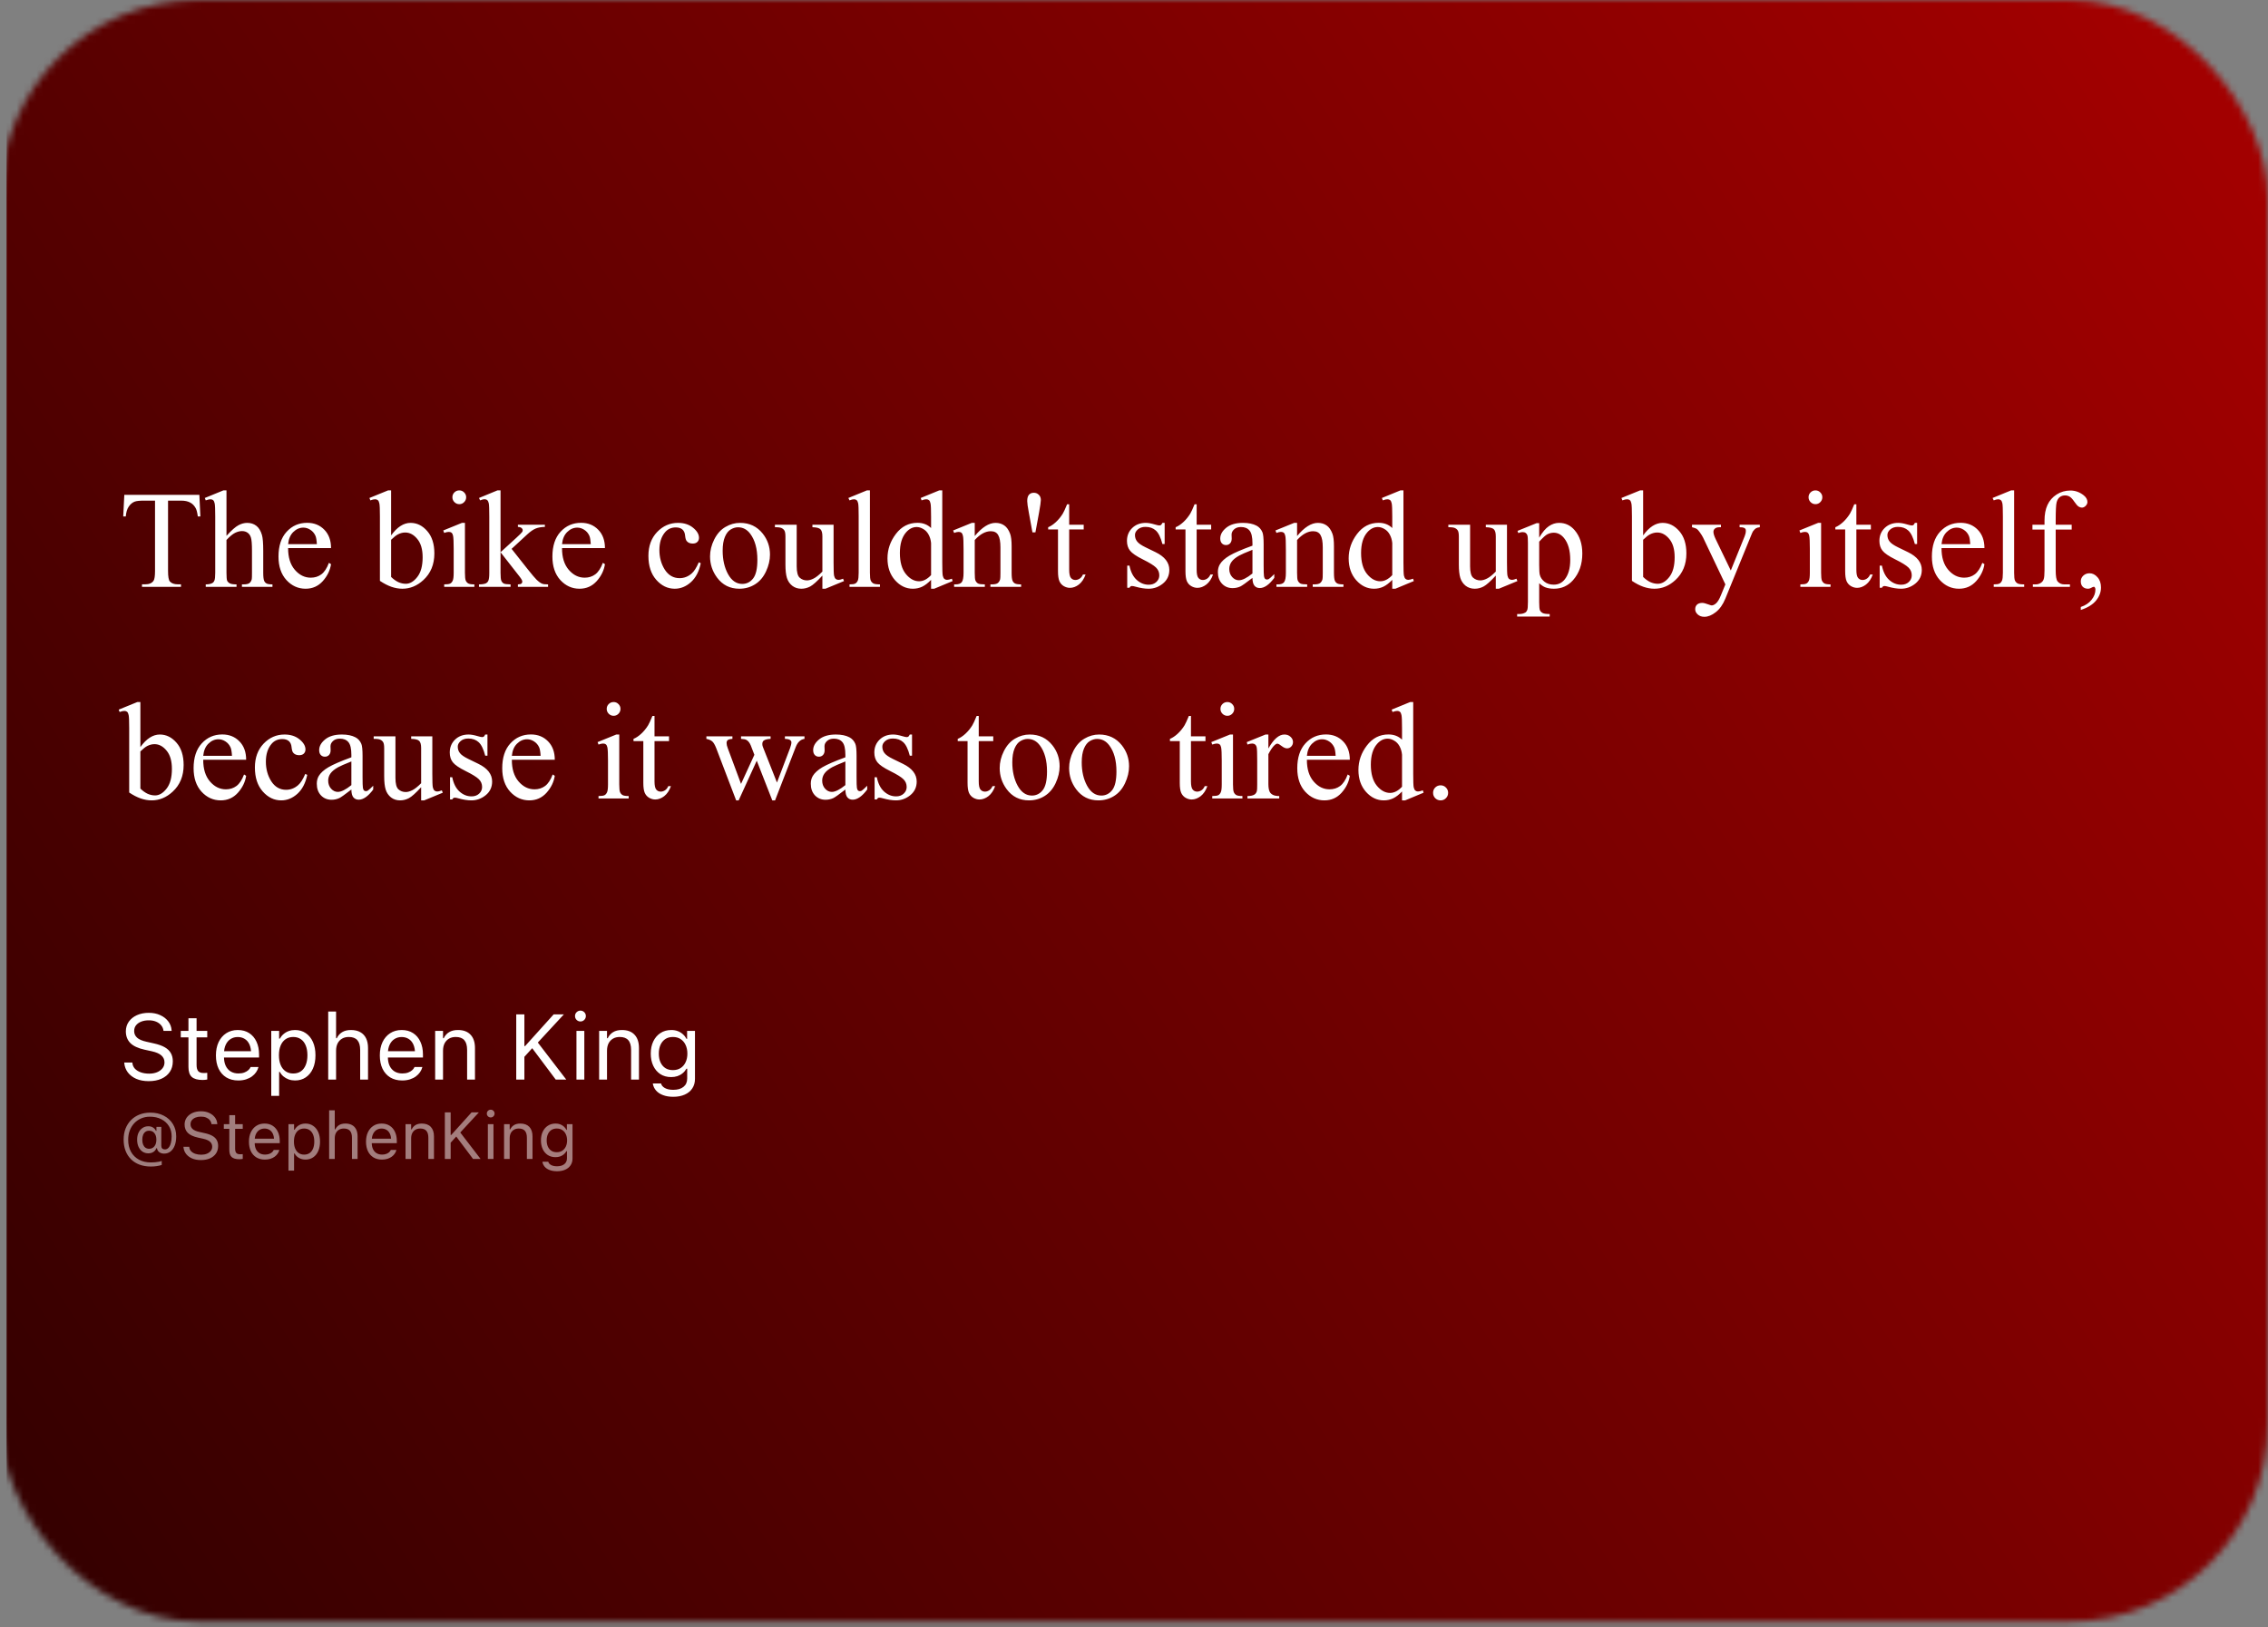 <svg width="343" height="246" viewBox="0 0 343 246" fill="none" xmlns="http://www.w3.org/2000/svg">
<rect x="0" y="0" width="343" height="246" fill="#808080" stroke="none"/>
<mask id="mask0_1788_9139" style="mask-type:alpha" maskUnits="userSpaceOnUse" x="0" y="0" width="343" height="246">
<rect width="343" height="245.175" rx="30" fill="url(#paint0_linear_1788_9139)"/>
</mask>
<g mask="url(#mask0_1788_9139)">
<rect x="1" y="-0.485" width="342" height="291.691" fill="url(#paint1_linear_1788_9139)"/>
</g>
<path d="M30.151 74.823L30.305 78.084H29.915C29.84 77.51 29.737 77.1 29.607 76.854C29.395 76.457 29.112 76.167 28.756 75.982C28.408 75.791 27.946 75.695 27.372 75.695H25.414V86.318C25.414 87.173 25.506 87.706 25.69 87.918C25.95 88.205 26.35 88.348 26.89 88.348H27.372V88.728H21.476V88.348H21.968C22.556 88.348 22.973 88.171 23.219 87.815C23.37 87.597 23.445 87.097 23.445 86.318V75.695H21.773C21.124 75.695 20.663 75.743 20.389 75.839C20.034 75.969 19.73 76.218 19.477 76.587C19.224 76.956 19.073 77.455 19.025 78.084H18.636L18.8 74.823H30.151ZM34.252 74.147V81.017C35.011 80.183 35.613 79.65 36.057 79.417C36.502 79.178 36.946 79.058 37.39 79.058C37.923 79.058 38.381 79.205 38.764 79.499C39.147 79.793 39.431 80.255 39.615 80.884C39.745 81.321 39.81 82.121 39.81 83.283V86.605C39.81 87.2 39.858 87.607 39.954 87.826C40.022 87.99 40.138 88.119 40.302 88.215C40.466 88.311 40.767 88.359 41.205 88.359V88.728H36.59V88.359H36.806C37.243 88.359 37.547 88.294 37.718 88.164C37.889 88.027 38.009 87.829 38.077 87.569C38.098 87.46 38.108 87.138 38.108 86.605V83.283C38.108 82.258 38.053 81.584 37.944 81.263C37.841 80.942 37.674 80.703 37.441 80.545C37.209 80.381 36.929 80.299 36.601 80.299C36.266 80.299 35.917 80.388 35.555 80.566C35.192 80.743 34.758 81.102 34.252 81.642V86.605C34.252 87.248 34.287 87.648 34.355 87.805C34.43 87.962 34.563 88.096 34.755 88.205C34.953 88.307 35.291 88.359 35.77 88.359V88.728H31.115V88.359C31.532 88.359 31.86 88.294 32.099 88.164C32.236 88.096 32.345 87.966 32.427 87.774C32.509 87.583 32.55 87.193 32.55 86.605V78.105C32.55 77.032 32.523 76.372 32.468 76.126C32.42 75.88 32.342 75.712 32.232 75.623C32.13 75.534 31.99 75.49 31.812 75.49C31.669 75.49 31.436 75.545 31.115 75.654L30.971 75.295L33.781 74.147H34.252ZM43.573 82.873C43.566 84.267 43.905 85.361 44.588 86.154C45.272 86.947 46.075 87.344 46.998 87.344C47.613 87.344 48.147 87.176 48.598 86.841C49.056 86.499 49.438 85.918 49.746 85.098L50.064 85.303C49.92 86.24 49.503 87.094 48.813 87.867C48.123 88.632 47.258 89.015 46.219 89.015C45.091 89.015 44.123 88.578 43.317 87.703C42.517 86.821 42.117 85.638 42.117 84.155C42.117 82.548 42.527 81.297 43.348 80.402C44.175 79.499 45.21 79.048 46.455 79.048C47.507 79.048 48.372 79.397 49.049 80.094C49.726 80.784 50.064 81.711 50.064 82.873H43.573ZM43.573 82.278H47.921C47.887 81.677 47.815 81.253 47.706 81.007C47.535 80.624 47.278 80.323 46.937 80.104C46.602 79.886 46.249 79.776 45.88 79.776C45.313 79.776 44.804 79.998 44.352 80.443C43.908 80.88 43.648 81.492 43.573 82.278ZM59.149 80.955C60.058 79.691 61.039 79.058 62.092 79.058C63.056 79.058 63.897 79.472 64.614 80.299C65.332 81.119 65.691 82.244 65.691 83.673C65.691 85.341 65.137 86.684 64.03 87.703C63.08 88.578 62.02 89.015 60.851 89.015C60.304 89.015 59.747 88.916 59.18 88.718C58.619 88.519 58.045 88.222 57.457 87.826V78.094C57.457 77.028 57.43 76.372 57.375 76.126C57.327 75.88 57.248 75.712 57.139 75.623C57.03 75.534 56.893 75.49 56.729 75.49C56.538 75.49 56.298 75.545 56.011 75.654L55.868 75.295L58.688 74.147H59.149V80.955ZM59.149 81.612V87.231C59.498 87.573 59.856 87.832 60.226 88.01C60.602 88.181 60.984 88.266 61.374 88.266C61.996 88.266 62.574 87.925 63.107 87.241C63.647 86.557 63.917 85.563 63.917 84.257C63.917 83.054 63.647 82.131 63.107 81.489C62.574 80.839 61.965 80.514 61.282 80.514C60.919 80.514 60.557 80.607 60.195 80.791C59.921 80.928 59.573 81.201 59.149 81.612ZM69.464 74.147C69.751 74.147 69.994 74.249 70.192 74.454C70.397 74.653 70.5 74.895 70.5 75.182C70.5 75.469 70.397 75.716 70.192 75.921C69.994 76.126 69.751 76.228 69.464 76.228C69.177 76.228 68.931 76.126 68.726 75.921C68.521 75.716 68.418 75.469 68.418 75.182C68.418 74.895 68.518 74.653 68.716 74.454C68.921 74.249 69.17 74.147 69.464 74.147ZM70.315 79.058V86.605C70.315 87.193 70.356 87.586 70.439 87.784C70.527 87.976 70.654 88.119 70.818 88.215C70.989 88.311 71.296 88.359 71.741 88.359V88.728H67.178V88.359C67.636 88.359 67.943 88.314 68.101 88.225C68.258 88.136 68.381 87.99 68.47 87.784C68.565 87.579 68.613 87.186 68.613 86.605V82.986C68.613 81.967 68.582 81.307 68.521 81.007C68.473 80.788 68.398 80.638 68.295 80.555C68.193 80.467 68.053 80.422 67.875 80.422C67.684 80.422 67.451 80.473 67.178 80.576L67.034 80.207L69.864 79.058H70.315ZM75.699 74.147V83.498L78.088 81.314C78.594 80.849 78.888 80.555 78.97 80.432C79.024 80.35 79.052 80.268 79.052 80.186C79.052 80.05 78.994 79.933 78.877 79.838C78.768 79.735 78.584 79.677 78.324 79.663V79.335H82.405V79.663C81.844 79.677 81.376 79.763 81 79.92C80.631 80.077 80.224 80.357 79.78 80.761L77.37 82.986L79.78 86.031C80.45 86.872 80.901 87.405 81.133 87.631C81.461 87.952 81.749 88.16 81.995 88.256C82.165 88.325 82.463 88.359 82.887 88.359V88.728H78.324V88.359C78.584 88.352 78.758 88.314 78.847 88.246C78.942 88.171 78.99 88.068 78.99 87.938C78.99 87.781 78.853 87.528 78.58 87.18L75.699 83.498V86.615C75.699 87.224 75.74 87.624 75.822 87.815C75.911 88.007 76.034 88.143 76.191 88.225C76.348 88.307 76.69 88.352 77.216 88.359V88.728H72.438V88.359C72.916 88.359 73.275 88.301 73.515 88.184C73.658 88.109 73.768 87.993 73.843 87.836C73.945 87.61 73.997 87.221 73.997 86.667V78.115C73.997 77.028 73.973 76.365 73.925 76.126C73.877 75.88 73.798 75.712 73.689 75.623C73.58 75.528 73.436 75.48 73.258 75.48C73.115 75.48 72.899 75.538 72.612 75.654L72.438 75.295L75.227 74.147H75.699ZM84.999 82.873C84.992 84.267 85.331 85.361 86.014 86.154C86.698 86.947 87.501 87.344 88.424 87.344C89.039 87.344 89.572 87.176 90.023 86.841C90.481 86.499 90.864 85.918 91.172 85.098L91.49 85.303C91.346 86.24 90.929 87.094 90.239 87.867C89.548 88.632 88.684 89.015 87.644 89.015C86.517 89.015 85.549 88.578 84.743 87.703C83.943 86.821 83.543 85.638 83.543 84.155C83.543 82.548 83.953 81.297 84.773 80.402C85.601 79.499 86.636 79.048 87.88 79.048C88.933 79.048 89.798 79.397 90.475 80.094C91.151 80.784 91.49 81.711 91.49 82.873H84.999ZM84.999 82.278H89.347C89.312 81.677 89.241 81.253 89.131 81.007C88.96 80.624 88.704 80.323 88.362 80.104C88.027 79.886 87.675 79.776 87.306 79.776C86.739 79.776 86.23 79.998 85.778 80.443C85.334 80.88 85.074 81.492 84.999 82.278ZM105.979 85.159C105.726 86.397 105.23 87.35 104.492 88.02C103.753 88.683 102.937 89.015 102.041 89.015C100.975 89.015 100.045 88.567 99.252 87.672C98.459 86.776 98.062 85.566 98.062 84.042C98.062 82.565 98.5 81.365 99.375 80.443C100.257 79.52 101.313 79.058 102.543 79.058C103.466 79.058 104.225 79.305 104.82 79.797C105.415 80.282 105.712 80.788 105.712 81.314C105.712 81.574 105.626 81.786 105.456 81.95C105.292 82.107 105.059 82.186 104.758 82.186C104.355 82.186 104.051 82.056 103.846 81.796C103.729 81.653 103.651 81.379 103.61 80.976C103.576 80.573 103.439 80.265 103.2 80.053C102.96 79.848 102.629 79.745 102.205 79.745C101.521 79.745 100.971 79.998 100.554 80.504C100 81.174 99.724 82.059 99.724 83.16C99.724 84.281 99.997 85.272 100.544 86.134C101.098 86.988 101.843 87.415 102.779 87.415C103.449 87.415 104.051 87.186 104.584 86.728C104.96 86.414 105.326 85.843 105.681 85.016L105.979 85.159ZM111.926 79.058C113.348 79.058 114.489 79.598 115.351 80.678C116.082 81.601 116.448 82.661 116.448 83.857C116.448 84.698 116.246 85.549 115.843 86.41C115.439 87.272 114.882 87.921 114.171 88.359C113.467 88.796 112.681 89.015 111.813 89.015C110.398 89.015 109.273 88.451 108.439 87.323C107.735 86.373 107.383 85.306 107.383 84.124C107.383 83.263 107.595 82.408 108.019 81.56C108.45 80.706 109.014 80.077 109.711 79.674C110.408 79.263 111.146 79.058 111.926 79.058ZM111.608 79.725C111.246 79.725 110.88 79.834 110.511 80.053C110.148 80.265 109.854 80.641 109.629 81.181C109.403 81.721 109.291 82.415 109.291 83.263C109.291 84.63 109.561 85.809 110.101 86.8C110.647 87.791 111.365 88.287 112.254 88.287C112.917 88.287 113.464 88.013 113.895 87.467C114.325 86.92 114.541 85.98 114.541 84.647C114.541 82.979 114.182 81.666 113.464 80.709C112.979 80.053 112.36 79.725 111.608 79.725ZM126.066 79.335V85.026C126.066 86.113 126.09 86.78 126.138 87.026C126.192 87.265 126.274 87.432 126.384 87.528C126.5 87.624 126.633 87.672 126.784 87.672C126.996 87.672 127.235 87.614 127.501 87.497L127.645 87.856L124.835 89.015H124.374V87.026C123.567 87.901 122.952 88.451 122.528 88.677C122.104 88.902 121.657 89.015 121.185 89.015C120.659 89.015 120.201 88.865 119.811 88.564C119.428 88.256 119.162 87.863 119.011 87.385C118.861 86.906 118.786 86.229 118.786 85.354V81.16C118.786 80.716 118.738 80.409 118.642 80.238C118.546 80.067 118.403 79.937 118.211 79.848C118.027 79.752 117.688 79.708 117.196 79.715V79.335H120.488V85.621C120.488 86.496 120.638 87.07 120.939 87.344C121.247 87.617 121.616 87.754 122.046 87.754C122.34 87.754 122.672 87.661 123.041 87.477C123.417 87.292 123.861 86.94 124.374 86.421V81.099C124.374 80.566 124.275 80.207 124.077 80.022C123.885 79.831 123.482 79.728 122.867 79.715V79.335H126.066ZM131.562 74.147V86.605C131.562 87.193 131.603 87.583 131.685 87.774C131.774 87.966 131.907 88.113 132.085 88.215C132.263 88.311 132.594 88.359 133.08 88.359V88.728H128.476V88.359C128.906 88.359 129.2 88.314 129.357 88.225C129.515 88.136 129.638 87.99 129.727 87.784C129.815 87.579 129.86 87.186 129.86 86.605V78.074C129.86 77.014 129.836 76.365 129.788 76.126C129.74 75.88 129.662 75.712 129.552 75.623C129.45 75.534 129.316 75.49 129.152 75.49C128.975 75.49 128.749 75.545 128.476 75.654L128.301 75.295L131.101 74.147H131.562ZM140.811 87.672C140.353 88.15 139.905 88.495 139.468 88.707C139.03 88.912 138.559 89.015 138.053 89.015C137.027 89.015 136.132 88.588 135.366 87.733C134.601 86.872 134.218 85.768 134.218 84.421C134.218 83.075 134.642 81.844 135.489 80.73C136.337 79.609 137.427 79.048 138.76 79.048C139.587 79.048 140.271 79.311 140.811 79.838V78.105C140.811 77.032 140.784 76.372 140.729 76.126C140.681 75.88 140.603 75.712 140.493 75.623C140.384 75.534 140.247 75.49 140.083 75.49C139.905 75.49 139.669 75.545 139.375 75.654L139.242 75.295L142.042 74.147H142.503V85.006C142.503 86.106 142.527 86.78 142.575 87.026C142.629 87.265 142.711 87.432 142.821 87.528C142.937 87.624 143.07 87.672 143.221 87.672C143.405 87.672 143.651 87.614 143.959 87.497L144.072 87.856L141.283 89.015H140.811V87.672ZM140.811 86.954V82.114C140.77 81.649 140.647 81.225 140.442 80.843C140.237 80.46 139.963 80.173 139.622 79.981C139.287 79.783 138.958 79.684 138.637 79.684C138.036 79.684 137.499 79.954 137.027 80.494C136.405 81.205 136.094 82.244 136.094 83.611C136.094 84.992 136.395 86.052 136.997 86.79C137.598 87.521 138.268 87.887 139.006 87.887C139.628 87.887 140.23 87.576 140.811 86.954ZM147.415 81.048C148.515 79.722 149.564 79.058 150.562 79.058C151.075 79.058 151.516 79.188 151.885 79.448C152.254 79.701 152.548 80.121 152.767 80.709C152.917 81.119 152.993 81.748 152.993 82.596V86.605C152.993 87.2 153.041 87.603 153.136 87.815C153.211 87.986 153.331 88.119 153.495 88.215C153.666 88.311 153.977 88.359 154.428 88.359V88.728H149.783V88.359H149.978C150.416 88.359 150.72 88.294 150.891 88.164C151.068 88.027 151.191 87.829 151.26 87.569C151.287 87.467 151.301 87.145 151.301 86.605V82.76C151.301 81.906 151.188 81.287 150.962 80.904C150.744 80.514 150.371 80.32 149.845 80.32C149.031 80.32 148.221 80.764 147.415 81.653V86.605C147.415 87.241 147.452 87.634 147.527 87.784C147.623 87.983 147.753 88.13 147.917 88.225C148.088 88.314 148.43 88.359 148.942 88.359V88.728H144.297V88.359H144.502C144.981 88.359 145.302 88.239 145.466 88C145.637 87.754 145.723 87.289 145.723 86.605V83.119C145.723 81.991 145.695 81.304 145.641 81.058C145.593 80.812 145.514 80.644 145.405 80.555C145.302 80.467 145.162 80.422 144.984 80.422C144.793 80.422 144.564 80.473 144.297 80.576L144.144 80.207L146.974 79.058H147.415V81.048ZM156.141 80.494L155.587 77.459C155.43 76.618 155.351 76.051 155.351 75.757C155.351 75.319 155.44 75.001 155.618 74.803C155.795 74.605 156.038 74.506 156.346 74.506C156.653 74.506 156.906 74.608 157.104 74.813C157.31 75.011 157.412 75.275 157.412 75.603C157.412 75.856 157.323 76.478 157.146 77.469L156.592 80.494H156.141ZM161.698 76.249V79.335H163.893V80.053H161.698V86.144C161.698 86.752 161.784 87.162 161.955 87.374C162.132 87.586 162.358 87.692 162.631 87.692C162.857 87.692 163.076 87.624 163.288 87.487C163.5 87.344 163.664 87.135 163.78 86.862H164.18C163.94 87.532 163.602 88.037 163.165 88.379C162.727 88.714 162.276 88.882 161.811 88.882C161.497 88.882 161.189 88.796 160.888 88.625C160.587 88.448 160.365 88.198 160.222 87.877C160.078 87.549 160.006 87.046 160.006 86.369V80.053H158.52V79.715C158.896 79.564 159.278 79.311 159.668 78.956C160.064 78.594 160.417 78.166 160.724 77.674C160.881 77.414 161.1 76.939 161.38 76.249H161.698ZM176.136 79.058V82.258H175.797C175.538 81.253 175.203 80.569 174.792 80.207C174.389 79.844 173.873 79.663 173.244 79.663C172.766 79.663 172.379 79.79 172.085 80.043C171.792 80.296 171.645 80.576 171.645 80.884C171.645 81.266 171.754 81.594 171.973 81.868C172.185 82.148 172.615 82.446 173.265 82.76L174.762 83.488C176.149 84.165 176.843 85.057 176.843 86.164C176.843 87.019 176.519 87.709 175.869 88.236C175.227 88.755 174.505 89.015 173.706 89.015C173.131 89.015 172.475 88.912 171.737 88.707C171.511 88.639 171.327 88.605 171.183 88.605C171.026 88.605 170.903 88.694 170.814 88.871H170.476V85.518H170.814C171.005 86.475 171.371 87.197 171.911 87.682C172.451 88.167 173.056 88.41 173.726 88.41C174.198 88.41 174.581 88.273 174.875 88C175.175 87.719 175.326 87.385 175.326 86.995C175.326 86.523 175.158 86.127 174.823 85.805C174.495 85.484 173.835 85.078 172.844 84.585C171.853 84.093 171.204 83.649 170.896 83.252C170.588 82.863 170.435 82.37 170.435 81.776C170.435 81.003 170.698 80.357 171.224 79.838C171.757 79.318 172.444 79.058 173.285 79.058C173.654 79.058 174.102 79.137 174.628 79.294C174.977 79.397 175.209 79.448 175.326 79.448C175.435 79.448 175.521 79.424 175.582 79.376C175.644 79.328 175.715 79.222 175.797 79.058H176.136ZM180.976 76.249V79.335H183.17V80.053H180.976V86.144C180.976 86.752 181.061 87.162 181.232 87.374C181.41 87.586 181.635 87.692 181.909 87.692C182.134 87.692 182.353 87.624 182.565 87.487C182.777 87.344 182.941 87.135 183.057 86.862H183.457C183.218 87.532 182.879 88.037 182.442 88.379C182.004 88.714 181.553 88.882 181.088 88.882C180.774 88.882 180.466 88.796 180.166 88.625C179.865 88.448 179.643 88.198 179.499 87.877C179.355 87.549 179.284 87.046 179.284 86.369V80.053H177.797V79.715C178.173 79.564 178.556 79.311 178.945 78.956C179.342 78.594 179.694 78.166 180.001 77.674C180.159 77.414 180.377 76.939 180.658 76.249H180.976ZM189.415 87.374C188.451 88.119 187.846 88.55 187.6 88.666C187.23 88.837 186.837 88.923 186.42 88.923C185.771 88.923 185.234 88.701 184.811 88.256C184.394 87.812 184.185 87.227 184.185 86.503C184.185 86.045 184.288 85.648 184.493 85.313C184.773 84.848 185.258 84.411 185.949 84.001C186.646 83.591 187.801 83.092 189.415 82.504V82.135C189.415 81.198 189.264 80.555 188.963 80.207C188.669 79.858 188.239 79.684 187.671 79.684C187.241 79.684 186.899 79.8 186.646 80.032C186.386 80.265 186.256 80.532 186.256 80.832L186.277 81.427C186.277 81.742 186.195 81.984 186.031 82.155C185.874 82.326 185.665 82.411 185.405 82.411C185.152 82.411 184.944 82.323 184.78 82.145C184.623 81.967 184.544 81.724 184.544 81.417C184.544 80.829 184.845 80.289 185.446 79.797C186.048 79.305 186.892 79.058 187.979 79.058C188.813 79.058 189.497 79.198 190.03 79.479C190.433 79.691 190.73 80.022 190.922 80.473C191.045 80.767 191.106 81.369 191.106 82.278V85.467C191.106 86.363 191.124 86.913 191.158 87.118C191.192 87.316 191.247 87.45 191.322 87.518C191.404 87.586 191.496 87.62 191.599 87.62C191.708 87.62 191.804 87.597 191.886 87.549C192.029 87.46 192.306 87.21 192.716 86.8V87.374C191.951 88.4 191.219 88.912 190.522 88.912C190.187 88.912 189.92 88.796 189.722 88.564C189.524 88.331 189.421 87.935 189.415 87.374ZM189.415 86.708V83.129C188.382 83.539 187.716 83.83 187.415 84.001C186.875 84.302 186.489 84.616 186.256 84.944C186.024 85.272 185.908 85.631 185.908 86.021C185.908 86.513 186.055 86.923 186.349 87.251C186.643 87.573 186.981 87.733 187.364 87.733C187.883 87.733 188.567 87.391 189.415 86.708ZM196.162 81.048C197.262 79.722 198.312 79.058 199.31 79.058C199.822 79.058 200.263 79.188 200.632 79.448C201.001 79.701 201.295 80.121 201.514 80.709C201.665 81.119 201.74 81.748 201.74 82.596V86.605C201.74 87.2 201.788 87.603 201.883 87.815C201.958 87.986 202.078 88.119 202.242 88.215C202.413 88.311 202.724 88.359 203.175 88.359V88.728H198.53V88.359H198.725C199.163 88.359 199.467 88.294 199.638 88.164C199.815 88.027 199.938 87.829 200.007 87.569C200.034 87.467 200.048 87.145 200.048 86.605V82.76C200.048 81.906 199.935 81.287 199.709 80.904C199.491 80.514 199.118 80.32 198.592 80.32C197.778 80.32 196.968 80.764 196.162 81.653V86.605C196.162 87.241 196.199 87.634 196.274 87.784C196.37 87.983 196.5 88.13 196.664 88.225C196.835 88.314 197.177 88.359 197.689 88.359V88.728H193.044V88.359H193.25C193.728 88.359 194.049 88.239 194.213 88C194.384 87.754 194.47 87.289 194.47 86.605V83.119C194.47 81.991 194.442 81.304 194.388 81.058C194.34 80.812 194.261 80.644 194.152 80.555C194.049 80.467 193.909 80.422 193.731 80.422C193.54 80.422 193.311 80.473 193.044 80.576L192.891 80.207L195.721 79.058H196.162V81.048ZM210.558 87.672C210.1 88.15 209.652 88.495 209.215 88.707C208.777 88.912 208.306 89.015 207.8 89.015C206.774 89.015 205.879 88.588 205.113 87.733C204.348 86.872 203.965 85.768 203.965 84.421C203.965 83.075 204.389 81.844 205.236 80.73C206.084 79.609 207.174 79.048 208.507 79.048C209.334 79.048 210.018 79.311 210.558 79.838V78.105C210.558 77.032 210.531 76.372 210.476 76.126C210.428 75.88 210.35 75.712 210.24 75.623C210.131 75.534 209.994 75.49 209.83 75.49C209.652 75.49 209.417 75.545 209.123 75.654L208.989 75.295L211.789 74.147H212.25V85.006C212.25 86.106 212.274 86.78 212.322 87.026C212.376 87.265 212.458 87.432 212.568 87.528C212.684 87.624 212.817 87.672 212.968 87.672C213.152 87.672 213.398 87.614 213.706 87.497L213.819 87.856L211.03 89.015H210.558V87.672ZM210.558 86.954V82.114C210.517 81.649 210.394 81.225 210.189 80.843C209.984 80.46 209.71 80.173 209.369 79.981C209.034 79.783 208.706 79.684 208.384 79.684C207.783 79.684 207.246 79.954 206.774 80.494C206.152 81.205 205.841 82.244 205.841 83.611C205.841 84.992 206.142 86.052 206.744 86.79C207.345 87.521 208.015 87.887 208.753 87.887C209.375 87.887 209.977 87.576 210.558 86.954ZM227.908 79.335V85.026C227.908 86.113 227.932 86.78 227.979 87.026C228.034 87.265 228.116 87.432 228.226 87.528C228.342 87.624 228.475 87.672 228.625 87.672C228.837 87.672 229.077 87.614 229.343 87.497L229.487 87.856L226.677 89.015H226.216V87.026C225.409 87.901 224.794 88.451 224.37 88.677C223.946 88.902 223.499 89.015 223.027 89.015C222.5 89.015 222.042 88.865 221.653 88.564C221.27 88.256 221.003 87.863 220.853 87.385C220.703 86.906 220.627 86.229 220.627 85.354V81.16C220.627 80.716 220.58 80.409 220.484 80.238C220.388 80.067 220.245 79.937 220.053 79.848C219.869 79.752 219.53 79.708 219.038 79.715V79.335H222.33V85.621C222.33 86.496 222.48 87.07 222.781 87.344C223.088 87.617 223.458 87.754 223.888 87.754C224.182 87.754 224.514 87.661 224.883 87.477C225.259 87.292 225.703 86.94 226.216 86.421V81.099C226.216 80.566 226.117 80.207 225.918 80.022C225.727 79.831 225.324 79.728 224.708 79.715V79.335H227.908ZM229.497 80.268L232.389 79.099H232.778V81.294C233.264 80.467 233.749 79.889 234.234 79.561C234.727 79.226 235.243 79.058 235.783 79.058C236.726 79.058 237.512 79.428 238.141 80.166C238.914 81.068 239.3 82.244 239.3 83.693C239.3 85.313 238.835 86.653 237.905 87.713C237.14 88.581 236.176 89.015 235.014 89.015C234.508 89.015 234.07 88.943 233.701 88.8C233.428 88.697 233.12 88.492 232.778 88.184V91.045C232.778 91.688 232.816 92.094 232.891 92.265C232.973 92.443 233.11 92.583 233.301 92.686C233.5 92.788 233.855 92.84 234.368 92.84V93.219H229.446V92.84H229.702C230.078 92.847 230.399 92.775 230.666 92.624C230.796 92.549 230.895 92.426 230.963 92.255C231.039 92.091 231.076 91.667 231.076 90.984V82.104C231.076 81.495 231.049 81.109 230.994 80.945C230.939 80.781 230.851 80.658 230.728 80.576C230.611 80.494 230.451 80.453 230.246 80.453C230.082 80.453 229.873 80.501 229.62 80.597L229.497 80.268ZM232.778 81.899V85.406C232.778 86.164 232.809 86.663 232.871 86.903C232.966 87.299 233.199 87.648 233.568 87.948C233.944 88.249 234.416 88.4 234.983 88.4C235.667 88.4 236.22 88.133 236.644 87.6C237.198 86.903 237.475 85.922 237.475 84.657C237.475 83.222 237.16 82.118 236.531 81.345C236.094 80.812 235.574 80.545 234.973 80.545C234.645 80.545 234.32 80.627 233.999 80.791C233.752 80.914 233.346 81.284 232.778 81.899ZM248.498 80.955C249.407 79.691 250.388 79.058 251.44 79.058C252.404 79.058 253.245 79.472 253.963 80.299C254.681 81.119 255.04 82.244 255.04 83.673C255.04 85.341 254.486 86.684 253.378 87.703C252.428 88.578 251.369 89.015 250.2 89.015C249.653 89.015 249.096 88.916 248.528 88.718C247.968 88.519 247.394 88.222 246.806 87.826V78.094C246.806 77.028 246.778 76.372 246.724 76.126C246.676 75.88 246.597 75.712 246.488 75.623C246.378 75.534 246.242 75.49 246.078 75.49C245.886 75.49 245.647 75.545 245.36 75.654L245.216 75.295L248.036 74.147H248.498V80.955ZM248.498 81.612V87.231C248.846 87.573 249.205 87.832 249.574 88.01C249.95 88.181 250.333 88.266 250.723 88.266C251.345 88.266 251.922 87.925 252.456 87.241C252.996 86.557 253.266 85.563 253.266 84.257C253.266 83.054 252.996 82.131 252.456 81.489C251.922 80.839 251.314 80.514 250.63 80.514C250.268 80.514 249.906 80.607 249.543 80.791C249.27 80.928 248.921 81.201 248.498 81.612ZM255.891 79.335H260.269V79.715H260.054C259.746 79.715 259.514 79.783 259.356 79.92C259.206 80.05 259.131 80.214 259.131 80.412C259.131 80.678 259.244 81.048 259.469 81.519L261.756 86.257L263.858 81.068C263.974 80.788 264.032 80.511 264.032 80.238C264.032 80.115 264.008 80.022 263.96 79.961C263.906 79.886 263.82 79.828 263.704 79.786C263.588 79.739 263.383 79.715 263.089 79.715V79.335H266.145V79.715C265.892 79.742 265.697 79.797 265.56 79.879C265.423 79.961 265.273 80.115 265.109 80.34C265.047 80.436 264.931 80.699 264.76 81.13L260.936 90.502C260.566 91.411 260.081 92.098 259.479 92.563C258.885 93.028 258.311 93.26 257.757 93.26C257.354 93.26 257.022 93.144 256.762 92.911C256.502 92.679 256.373 92.412 256.373 92.112C256.373 91.825 256.465 91.592 256.649 91.414C256.841 91.243 257.101 91.158 257.429 91.158C257.654 91.158 257.962 91.233 258.352 91.384C258.625 91.486 258.796 91.537 258.864 91.537C259.069 91.537 259.292 91.431 259.531 91.219C259.777 91.008 260.023 90.597 260.269 89.989L260.936 88.359L257.562 81.273C257.459 81.061 257.295 80.798 257.07 80.484C256.899 80.244 256.759 80.084 256.649 80.002C256.492 79.892 256.239 79.797 255.891 79.715V79.335ZM274.563 74.147C274.85 74.147 275.093 74.249 275.291 74.454C275.496 74.653 275.599 74.895 275.599 75.182C275.599 75.469 275.496 75.716 275.291 75.921C275.093 76.126 274.85 76.228 274.563 76.228C274.276 76.228 274.03 76.126 273.825 75.921C273.62 75.716 273.517 75.469 273.517 75.182C273.517 74.895 273.616 74.653 273.814 74.454C274.02 74.249 274.269 74.147 274.563 74.147ZM275.414 79.058V86.605C275.414 87.193 275.455 87.586 275.537 87.784C275.626 87.976 275.752 88.119 275.917 88.215C276.087 88.311 276.395 88.359 276.839 88.359V88.728H272.276V88.359C272.734 88.359 273.042 88.314 273.199 88.225C273.356 88.136 273.479 87.99 273.568 87.784C273.664 87.579 273.712 87.186 273.712 86.605V82.986C273.712 81.967 273.681 81.307 273.62 81.007C273.572 80.788 273.497 80.638 273.394 80.555C273.292 80.467 273.151 80.422 272.974 80.422C272.782 80.422 272.55 80.473 272.276 80.576L272.133 80.207L274.963 79.058H275.414ZM280.746 76.249V79.335H282.94V80.053H280.746V86.144C280.746 86.752 280.832 87.162 281.002 87.374C281.18 87.586 281.406 87.692 281.679 87.692C281.905 87.692 282.124 87.624 282.335 87.487C282.547 87.344 282.711 87.135 282.828 86.862H283.228C282.988 87.532 282.65 88.037 282.212 88.379C281.775 88.714 281.324 88.882 280.859 88.882C280.544 88.882 280.237 88.796 279.936 88.625C279.635 88.448 279.413 88.198 279.27 87.877C279.126 87.549 279.054 87.046 279.054 86.369V80.053H277.567V79.715C277.943 79.564 278.326 79.311 278.716 78.956C279.112 78.594 279.464 78.166 279.772 77.674C279.929 77.414 280.148 76.939 280.428 76.249H280.746ZM289.934 79.058V82.258H289.595C289.335 81.253 289 80.569 288.59 80.207C288.187 79.844 287.671 79.663 287.042 79.663C286.563 79.663 286.177 79.79 285.883 80.043C285.589 80.296 285.442 80.576 285.442 80.884C285.442 81.266 285.552 81.594 285.771 81.868C285.982 82.148 286.413 82.446 287.062 82.76L288.56 83.488C289.947 84.165 290.641 85.057 290.641 86.164C290.641 87.019 290.316 87.709 289.667 88.236C289.024 88.755 288.303 89.015 287.503 89.015C286.929 89.015 286.273 88.912 285.535 88.707C285.309 88.639 285.125 88.605 284.981 88.605C284.824 88.605 284.701 88.694 284.612 88.871H284.273V85.518H284.612C284.803 86.475 285.169 87.197 285.709 87.682C286.249 88.167 286.854 88.41 287.524 88.41C287.996 88.41 288.378 88.273 288.672 88C288.973 87.719 289.124 87.385 289.124 86.995C289.124 86.523 288.956 86.127 288.621 85.805C288.293 85.484 287.633 85.078 286.642 84.585C285.651 84.093 285.001 83.649 284.694 83.252C284.386 82.863 284.232 82.37 284.232 81.776C284.232 81.003 284.496 80.357 285.022 79.838C285.555 79.318 286.242 79.058 287.083 79.058C287.452 79.058 287.9 79.137 288.426 79.294C288.775 79.397 289.007 79.448 289.124 79.448C289.233 79.448 289.318 79.424 289.38 79.376C289.441 79.328 289.513 79.222 289.595 79.058H289.934ZM293.625 82.873C293.618 84.267 293.957 85.361 294.64 86.154C295.324 86.947 296.127 87.344 297.05 87.344C297.665 87.344 298.198 87.176 298.649 86.841C299.107 86.499 299.49 85.918 299.798 85.098L300.116 85.303C299.972 86.24 299.555 87.094 298.865 87.867C298.174 88.632 297.31 89.015 296.271 89.015C295.143 89.015 294.175 88.578 293.369 87.703C292.569 86.821 292.169 85.638 292.169 84.155C292.169 82.548 292.579 81.297 293.399 80.402C294.227 79.499 295.262 79.048 296.506 79.048C297.559 79.048 298.424 79.397 299.101 80.094C299.777 80.784 300.116 81.711 300.116 82.873H293.625ZM293.625 82.278H297.973C297.938 81.677 297.867 81.253 297.757 81.007C297.586 80.624 297.33 80.323 296.988 80.104C296.653 79.886 296.301 79.776 295.932 79.776C295.365 79.776 294.855 79.998 294.404 80.443C293.96 80.88 293.7 81.492 293.625 82.278ZM304.607 74.147V86.605C304.607 87.193 304.648 87.583 304.73 87.774C304.819 87.966 304.952 88.113 305.13 88.215C305.308 88.311 305.639 88.359 306.125 88.359V88.728H301.521V88.359C301.951 88.359 302.245 88.314 302.402 88.225C302.56 88.136 302.683 87.99 302.771 87.784C302.86 87.579 302.905 87.186 302.905 86.605V78.074C302.905 77.014 302.881 76.365 302.833 76.126C302.785 75.88 302.707 75.712 302.597 75.623C302.495 75.534 302.361 75.49 302.197 75.49C302.02 75.49 301.794 75.545 301.521 75.654L301.346 75.295L304.146 74.147H304.607ZM310.893 80.073V86.246C310.893 87.121 310.988 87.675 311.18 87.907C311.433 88.208 311.771 88.359 312.195 88.359H313.046V88.728H307.437V88.359H307.857C308.131 88.359 308.38 88.29 308.606 88.154C308.832 88.017 308.985 87.832 309.067 87.6C309.156 87.368 309.201 86.916 309.201 86.246V80.073H307.375V79.335H309.201V78.72C309.201 77.784 309.351 76.99 309.652 76.341C309.953 75.692 310.411 75.169 311.026 74.772C311.648 74.369 312.345 74.167 313.118 74.167C313.835 74.167 314.495 74.4 315.097 74.865C315.493 75.172 315.691 75.517 315.691 75.9C315.691 76.105 315.603 76.3 315.425 76.485C315.247 76.662 315.056 76.751 314.851 76.751C314.693 76.751 314.526 76.697 314.348 76.587C314.177 76.471 313.965 76.228 313.712 75.859C313.459 75.483 313.227 75.23 313.015 75.1C312.803 74.971 312.567 74.906 312.308 74.906C311.993 74.906 311.727 74.991 311.508 75.162C311.289 75.326 311.132 75.586 311.036 75.941C310.94 76.29 310.893 77.196 310.893 78.659V79.335H313.312V80.073H310.893ZM314.687 92.224V91.773C315.391 91.541 315.934 91.178 316.317 90.686C316.707 90.201 316.901 89.685 316.901 89.138C316.901 89.008 316.871 88.899 316.809 88.81C316.761 88.748 316.713 88.718 316.666 88.718C316.59 88.718 316.426 88.786 316.173 88.923C316.05 88.984 315.92 89.015 315.784 89.015C315.449 89.015 315.182 88.916 314.984 88.718C314.786 88.519 314.687 88.246 314.687 87.897C314.687 87.562 314.813 87.275 315.066 87.036C315.326 86.797 315.64 86.677 316.009 86.677C316.46 86.677 316.86 86.875 317.209 87.272C317.564 87.661 317.742 88.181 317.742 88.83C317.742 89.534 317.496 90.187 317.004 90.789C316.519 91.397 315.746 91.876 314.687 92.224ZM21.23 112.955C22.139 111.691 23.12 111.058 24.173 111.058C25.137 111.058 25.977 111.472 26.695 112.299C27.413 113.119 27.772 114.244 27.772 115.673C27.772 117.341 27.218 118.684 26.111 119.702C25.161 120.577 24.101 121.015 22.932 121.015C22.385 121.015 21.828 120.916 21.261 120.718C20.7 120.519 20.126 120.222 19.538 119.826V110.095C19.538 109.028 19.511 108.372 19.456 108.126C19.408 107.88 19.33 107.712 19.22 107.623C19.111 107.534 18.974 107.49 18.81 107.49C18.619 107.49 18.379 107.545 18.092 107.654L17.949 107.295L20.769 106.147H21.23V112.955ZM21.23 113.612V119.231C21.579 119.573 21.938 119.832 22.307 120.01C22.683 120.181 23.065 120.266 23.455 120.266C24.077 120.266 24.655 119.925 25.188 119.241C25.728 118.557 25.998 117.563 25.998 116.257C25.998 115.054 25.728 114.131 25.188 113.489C24.655 112.839 24.046 112.514 23.363 112.514C23 112.514 22.638 112.607 22.276 112.791C22.002 112.928 21.654 113.201 21.23 113.612ZM30.735 114.873C30.729 116.267 31.067 117.361 31.75 118.154C32.434 118.947 33.237 119.344 34.16 119.344C34.775 119.344 35.309 119.176 35.76 118.841C36.218 118.499 36.601 117.918 36.908 117.098L37.226 117.303C37.083 118.24 36.666 119.094 35.975 119.867C35.285 120.632 34.42 121.015 33.381 121.015C32.253 121.015 31.286 120.577 30.479 119.702C29.679 118.821 29.279 117.638 29.279 116.155C29.279 114.548 29.689 113.297 30.51 112.402C31.337 111.499 32.373 111.048 33.617 111.048C34.669 111.048 35.534 111.397 36.211 112.094C36.888 112.784 37.226 113.711 37.226 114.873H30.735ZM30.735 114.278H35.083C35.049 113.677 34.977 113.253 34.868 113.007C34.697 112.624 34.44 112.323 34.099 112.104C33.764 111.886 33.412 111.776 33.042 111.776C32.475 111.776 31.966 111.998 31.515 112.443C31.07 112.88 30.811 113.492 30.735 114.278ZM46.465 117.159C46.212 118.397 45.716 119.35 44.978 120.02C44.24 120.683 43.423 121.015 42.527 121.015C41.461 121.015 40.531 120.567 39.738 119.672C38.945 118.776 38.549 117.566 38.549 116.042C38.549 114.565 38.986 113.366 39.861 112.443C40.743 111.52 41.799 111.058 43.03 111.058C43.953 111.058 44.711 111.305 45.306 111.797C45.901 112.282 46.198 112.788 46.198 113.314C46.198 113.574 46.113 113.786 45.942 113.95C45.778 114.107 45.545 114.186 45.245 114.186C44.841 114.186 44.537 114.056 44.332 113.796C44.216 113.653 44.137 113.379 44.096 112.976C44.062 112.573 43.925 112.265 43.686 112.053C43.447 111.848 43.115 111.745 42.691 111.745C42.008 111.745 41.458 111.998 41.041 112.504C40.487 113.174 40.21 114.059 40.21 115.16C40.21 116.281 40.483 117.272 41.03 118.134C41.584 118.988 42.329 119.415 43.266 119.415C43.935 119.415 44.537 119.186 45.07 118.728C45.446 118.414 45.812 117.843 46.167 117.016L46.465 117.159ZM53.14 119.374C52.176 120.119 51.571 120.55 51.325 120.666C50.956 120.837 50.563 120.923 50.146 120.923C49.497 120.923 48.96 120.701 48.536 120.256C48.119 119.812 47.911 119.227 47.911 118.503C47.911 118.045 48.013 117.648 48.218 117.313C48.498 116.848 48.984 116.411 49.674 116.001C50.372 115.591 51.527 115.092 53.14 114.504V114.135C53.14 113.198 52.99 112.555 52.689 112.207C52.395 111.858 51.964 111.684 51.397 111.684C50.966 111.684 50.624 111.8 50.372 112.033C50.112 112.265 49.982 112.532 49.982 112.832L50.002 113.427C50.002 113.742 49.92 113.984 49.756 114.155C49.599 114.326 49.391 114.411 49.131 114.411C48.878 114.411 48.669 114.323 48.505 114.145C48.348 113.967 48.27 113.724 48.27 113.417C48.27 112.829 48.57 112.289 49.172 111.797C49.773 111.305 50.618 111.058 51.705 111.058C52.539 111.058 53.222 111.199 53.755 111.479C54.159 111.691 54.456 112.022 54.648 112.473C54.77 112.767 54.832 113.369 54.832 114.278V117.467C54.832 118.363 54.849 118.913 54.883 119.118C54.917 119.316 54.972 119.45 55.047 119.518C55.129 119.586 55.222 119.62 55.324 119.62C55.434 119.62 55.529 119.596 55.611 119.549C55.755 119.46 56.032 119.21 56.442 118.8V119.374C55.676 120.4 54.945 120.912 54.248 120.912C53.913 120.912 53.646 120.796 53.448 120.564C53.249 120.331 53.147 119.935 53.14 119.374ZM53.14 118.708V115.129C52.108 115.539 51.441 115.83 51.141 116.001C50.601 116.302 50.214 116.616 49.982 116.944C49.749 117.272 49.633 117.631 49.633 118.021C49.633 118.513 49.78 118.923 50.074 119.251C50.368 119.573 50.706 119.733 51.089 119.733C51.609 119.733 52.292 119.391 53.14 118.708ZM65.383 111.335V117.026C65.383 118.113 65.407 118.78 65.455 119.026C65.51 119.265 65.592 119.432 65.701 119.528C65.817 119.624 65.951 119.672 66.101 119.672C66.313 119.672 66.552 119.614 66.819 119.497L66.962 119.856L64.153 121.015H63.691V119.026C62.885 119.901 62.27 120.451 61.846 120.677C61.422 120.902 60.974 121.015 60.502 121.015C59.976 121.015 59.518 120.865 59.128 120.564C58.746 120.256 58.479 119.863 58.329 119.385C58.178 118.906 58.103 118.229 58.103 117.354V113.16C58.103 112.716 58.055 112.409 57.959 112.238C57.864 112.067 57.72 111.937 57.529 111.848C57.344 111.752 57.006 111.708 56.514 111.715V111.335H59.805V117.621C59.805 118.496 59.956 119.07 60.256 119.344C60.564 119.617 60.933 119.754 61.364 119.754C61.658 119.754 61.989 119.661 62.358 119.477C62.734 119.292 63.179 118.94 63.691 118.421V113.099C63.691 112.566 63.592 112.207 63.394 112.022C63.203 111.831 62.799 111.728 62.184 111.715V111.335H65.383ZM73.72 111.058V114.258H73.381C73.122 113.253 72.787 112.569 72.376 112.207C71.973 111.845 71.457 111.663 70.828 111.663C70.35 111.663 69.963 111.79 69.669 112.043C69.376 112.296 69.228 112.576 69.228 112.884C69.228 113.266 69.338 113.595 69.557 113.868C69.769 114.148 70.199 114.446 70.849 114.76L72.346 115.488C73.733 116.165 74.427 117.057 74.427 118.164C74.427 119.019 74.103 119.709 73.453 120.236C72.811 120.755 72.089 121.015 71.29 121.015C70.715 121.015 70.059 120.912 69.321 120.707C69.095 120.639 68.911 120.605 68.767 120.605C68.61 120.605 68.487 120.694 68.398 120.871H68.06V117.518H68.398C68.589 118.475 68.955 119.197 69.495 119.682C70.035 120.167 70.64 120.41 71.31 120.41C71.782 120.41 72.165 120.273 72.459 120C72.759 119.72 72.91 119.385 72.91 118.995C72.91 118.523 72.742 118.127 72.407 117.805C72.079 117.484 71.419 117.077 70.428 116.585C69.437 116.093 68.788 115.649 68.48 115.252C68.172 114.863 68.019 114.37 68.019 113.776C68.019 113.003 68.282 112.357 68.808 111.838C69.341 111.318 70.028 111.058 70.869 111.058C71.238 111.058 71.686 111.137 72.212 111.294C72.561 111.397 72.793 111.448 72.91 111.448C73.019 111.448 73.105 111.424 73.166 111.376C73.228 111.328 73.299 111.222 73.381 111.058H73.72ZM77.411 114.873C77.404 116.267 77.743 117.361 78.426 118.154C79.11 118.947 79.913 119.344 80.836 119.344C81.451 119.344 81.984 119.176 82.436 118.841C82.894 118.499 83.276 117.918 83.584 117.098L83.902 117.303C83.758 118.24 83.341 119.094 82.651 119.867C81.96 120.632 81.096 121.015 80.057 121.015C78.929 121.015 77.961 120.577 77.155 119.702C76.355 118.821 75.955 117.638 75.955 116.155C75.955 114.548 76.365 113.297 77.186 112.402C78.013 111.499 79.048 111.048 80.293 111.048C81.345 111.048 82.21 111.397 82.887 112.094C83.564 112.784 83.902 113.711 83.902 114.873H77.411ZM77.411 114.278H81.759C81.725 113.677 81.653 113.253 81.543 113.007C81.373 112.624 81.116 112.323 80.774 112.104C80.439 111.886 80.087 111.776 79.718 111.776C79.151 111.776 78.642 111.998 78.19 112.443C77.746 112.88 77.486 113.492 77.411 114.278ZM92.802 106.147C93.089 106.147 93.332 106.249 93.53 106.454C93.735 106.653 93.838 106.895 93.838 107.182C93.838 107.47 93.735 107.716 93.53 107.921C93.332 108.126 93.089 108.228 92.802 108.228C92.515 108.228 92.269 108.126 92.064 107.921C91.859 107.716 91.756 107.47 91.756 107.182C91.756 106.895 91.856 106.653 92.054 106.454C92.259 106.249 92.508 106.147 92.802 106.147ZM93.653 111.058V118.605C93.653 119.193 93.694 119.586 93.776 119.784C93.865 119.976 93.992 120.119 94.156 120.215C94.327 120.311 94.634 120.359 95.079 120.359V120.728H90.516V120.359C90.974 120.359 91.281 120.314 91.439 120.225C91.596 120.137 91.719 119.99 91.808 119.784C91.903 119.579 91.951 119.186 91.951 118.605V114.986C91.951 113.967 91.92 113.307 91.859 113.007C91.811 112.788 91.736 112.638 91.633 112.555C91.531 112.467 91.391 112.422 91.213 112.422C91.022 112.422 90.789 112.473 90.516 112.576L90.372 112.207L93.202 111.058H93.653ZM98.985 108.249V111.335H101.18V112.053H98.985V118.144C98.985 118.752 99.071 119.162 99.242 119.374C99.419 119.586 99.645 119.692 99.918 119.692C100.144 119.692 100.363 119.624 100.575 119.487C100.787 119.344 100.951 119.135 101.067 118.862H101.467C101.228 119.532 100.889 120.037 100.452 120.379C100.014 120.714 99.563 120.882 99.098 120.882C98.784 120.882 98.476 120.796 98.175 120.625C97.874 120.448 97.652 120.198 97.509 119.877C97.365 119.549 97.293 119.046 97.293 118.369V112.053H95.807V111.715C96.183 111.564 96.565 111.311 96.955 110.956C97.352 110.594 97.704 110.166 98.011 109.674C98.168 109.414 98.387 108.939 98.668 108.249H98.985ZM106.83 111.335H110.767V111.715C110.405 111.742 110.166 111.807 110.049 111.909C109.94 112.012 109.885 112.159 109.885 112.35C109.885 112.562 109.943 112.819 110.06 113.119L112.069 118.523L114.089 114.124L113.556 112.74C113.392 112.33 113.177 112.046 112.91 111.889C112.76 111.793 112.479 111.735 112.069 111.715V111.335H116.54V111.715C116.048 111.735 115.699 111.824 115.494 111.981C115.357 112.091 115.289 112.265 115.289 112.504C115.289 112.641 115.316 112.781 115.371 112.925L117.504 118.318L119.483 113.119C119.62 112.75 119.688 112.456 119.688 112.238C119.688 112.108 119.62 111.992 119.483 111.889C119.353 111.786 119.093 111.728 118.704 111.715V111.335H121.667V111.715C121.072 111.804 120.635 112.207 120.354 112.925L117.217 121.015H116.796L114.448 115.016L111.71 121.015H111.331L108.316 113.119C108.118 112.62 107.923 112.285 107.732 112.115C107.541 111.937 107.24 111.804 106.83 111.715V111.335ZM127.85 119.374C126.886 120.119 126.281 120.55 126.035 120.666C125.666 120.837 125.273 120.923 124.856 120.923C124.207 120.923 123.67 120.701 123.246 120.256C122.829 119.812 122.621 119.227 122.621 118.503C122.621 118.045 122.723 117.648 122.928 117.313C123.208 116.848 123.694 116.411 124.384 116.001C125.082 115.591 126.237 115.092 127.85 114.504V114.135C127.85 113.198 127.7 112.555 127.399 112.207C127.105 111.858 126.674 111.684 126.107 111.684C125.676 111.684 125.334 111.8 125.082 112.033C124.822 112.265 124.692 112.532 124.692 112.832L124.712 113.427C124.712 113.742 124.63 113.984 124.466 114.155C124.309 114.326 124.101 114.411 123.841 114.411C123.588 114.411 123.379 114.323 123.215 114.145C123.058 113.967 122.979 113.724 122.979 113.417C122.979 112.829 123.28 112.289 123.882 111.797C124.483 111.305 125.328 111.058 126.415 111.058C127.249 111.058 127.932 111.199 128.465 111.479C128.869 111.691 129.166 112.022 129.357 112.473C129.48 112.767 129.542 113.369 129.542 114.278V117.467C129.542 118.363 129.559 118.913 129.593 119.118C129.627 119.316 129.682 119.45 129.757 119.518C129.839 119.586 129.932 119.62 130.034 119.62C130.144 119.62 130.239 119.596 130.321 119.549C130.465 119.46 130.742 119.21 131.152 118.8V119.374C130.386 120.4 129.655 120.912 128.958 120.912C128.623 120.912 128.356 120.796 128.158 120.564C127.959 120.331 127.857 119.935 127.85 119.374ZM127.85 118.708V115.129C126.818 115.539 126.151 115.83 125.851 116.001C125.311 116.302 124.924 116.616 124.692 116.944C124.459 117.272 124.343 117.631 124.343 118.021C124.343 118.513 124.49 118.923 124.784 119.251C125.078 119.573 125.417 119.733 125.799 119.733C126.319 119.733 127.002 119.391 127.85 118.708ZM137.93 111.058V114.258H137.591C137.332 113.253 136.997 112.569 136.586 112.207C136.183 111.845 135.667 111.663 135.038 111.663C134.56 111.663 134.173 111.79 133.879 112.043C133.585 112.296 133.438 112.576 133.438 112.884C133.438 113.266 133.548 113.595 133.767 113.868C133.979 114.148 134.409 114.446 135.059 114.76L136.556 115.488C137.943 116.165 138.637 117.057 138.637 118.164C138.637 119.019 138.312 119.709 137.663 120.236C137.021 120.755 136.299 121.015 135.5 121.015C134.925 121.015 134.269 120.912 133.531 120.707C133.305 120.639 133.121 120.605 132.977 120.605C132.82 120.605 132.697 120.694 132.608 120.871H132.27V117.518H132.608C132.799 118.475 133.165 119.197 133.705 119.682C134.245 120.167 134.85 120.41 135.52 120.41C135.992 120.41 136.375 120.273 136.668 120C136.969 119.72 137.12 119.385 137.12 118.995C137.12 118.523 136.952 118.127 136.617 117.805C136.289 117.484 135.629 117.077 134.638 116.585C133.647 116.093 132.998 115.649 132.69 115.252C132.382 114.863 132.229 114.37 132.229 113.776C132.229 113.003 132.492 112.357 133.018 111.838C133.551 111.318 134.238 111.058 135.079 111.058C135.448 111.058 135.896 111.137 136.422 111.294C136.771 111.397 137.003 111.448 137.12 111.448C137.229 111.448 137.314 111.424 137.376 111.376C137.438 111.328 137.509 111.222 137.591 111.058H137.93ZM148.02 108.249V111.335H150.214V112.053H148.02V118.144C148.02 118.752 148.105 119.162 148.276 119.374C148.454 119.586 148.679 119.692 148.953 119.692C149.178 119.692 149.397 119.624 149.609 119.487C149.821 119.344 149.985 119.135 150.101 118.862H150.501C150.262 119.532 149.923 120.037 149.486 120.379C149.048 120.714 148.597 120.882 148.132 120.882C147.818 120.882 147.51 120.796 147.209 120.625C146.909 120.448 146.687 120.198 146.543 119.877C146.399 119.549 146.328 119.046 146.328 118.369V112.053H144.841V111.715C145.217 111.564 145.6 111.311 145.989 110.956C146.386 110.594 146.738 110.166 147.045 109.674C147.203 109.414 147.421 108.939 147.702 108.249H148.02ZM155.73 111.058C157.152 111.058 158.294 111.598 159.155 112.679C159.887 113.601 160.252 114.661 160.252 115.857C160.252 116.698 160.051 117.549 159.647 118.41C159.244 119.272 158.687 119.921 157.976 120.359C157.272 120.796 156.486 121.015 155.618 121.015C154.203 121.015 153.078 120.451 152.244 119.323C151.54 118.373 151.188 117.306 151.188 116.124C151.188 115.263 151.4 114.408 151.824 113.56C152.254 112.706 152.818 112.077 153.516 111.674C154.213 111.263 154.951 111.058 155.73 111.058ZM155.413 111.725C155.05 111.725 154.685 111.834 154.315 112.053C153.953 112.265 153.659 112.641 153.434 113.181C153.208 113.721 153.095 114.415 153.095 115.263C153.095 116.63 153.365 117.809 153.905 118.8C154.452 119.791 155.17 120.287 156.059 120.287C156.722 120.287 157.269 120.013 157.699 119.467C158.13 118.92 158.345 117.98 158.345 116.647C158.345 114.979 157.986 113.666 157.269 112.709C156.783 112.053 156.165 111.725 155.413 111.725ZM166.23 111.058C167.652 111.058 168.794 111.598 169.655 112.679C170.387 113.601 170.752 114.661 170.752 115.857C170.752 116.698 170.551 117.549 170.147 118.41C169.744 119.272 169.187 119.921 168.476 120.359C167.772 120.796 166.986 121.015 166.118 121.015C164.703 121.015 163.578 120.451 162.744 119.323C162.04 118.373 161.688 117.306 161.688 116.124C161.688 115.263 161.9 114.408 162.324 113.56C162.754 112.706 163.318 112.077 164.016 111.674C164.713 111.263 165.451 111.058 166.23 111.058ZM165.913 111.725C165.55 111.725 165.185 111.834 164.815 112.053C164.453 112.265 164.159 112.641 163.934 113.181C163.708 113.721 163.595 114.415 163.595 115.263C163.595 116.63 163.865 117.809 164.405 118.8C164.952 119.791 165.67 120.287 166.559 120.287C167.222 120.287 167.769 120.013 168.199 119.467C168.63 118.92 168.845 117.98 168.845 116.647C168.845 114.979 168.486 113.666 167.769 112.709C167.283 112.053 166.665 111.725 165.913 111.725ZM180.114 108.249V111.335H182.309V112.053H180.114V118.144C180.114 118.752 180.2 119.162 180.371 119.374C180.548 119.586 180.774 119.692 181.047 119.692C181.273 119.692 181.492 119.624 181.704 119.487C181.916 119.344 182.08 119.135 182.196 118.862H182.596C182.356 119.532 182.018 120.037 181.581 120.379C181.143 120.714 180.692 120.882 180.227 120.882C179.913 120.882 179.605 120.796 179.304 120.625C179.003 120.448 178.781 120.198 178.638 119.877C178.494 119.549 178.422 119.046 178.422 118.369V112.053H176.936V111.715C177.312 111.564 177.694 111.311 178.084 110.956C178.48 110.594 178.833 110.166 179.14 109.674C179.297 109.414 179.516 108.939 179.796 108.249H180.114ZM185.621 106.147C185.908 106.147 186.15 106.249 186.349 106.454C186.554 106.653 186.656 106.895 186.656 107.182C186.656 107.47 186.554 107.716 186.349 107.921C186.15 108.126 185.908 108.228 185.621 108.228C185.333 108.228 185.087 108.126 184.882 107.921C184.677 107.716 184.575 107.47 184.575 107.182C184.575 106.895 184.674 106.653 184.872 106.454C185.077 106.249 185.327 106.147 185.621 106.147ZM186.472 111.058V118.605C186.472 119.193 186.513 119.586 186.595 119.784C186.684 119.976 186.81 120.119 186.974 120.215C187.145 120.311 187.453 120.359 187.897 120.359V120.728H183.334V120.359C183.792 120.359 184.1 120.314 184.257 120.225C184.414 120.137 184.537 119.99 184.626 119.784C184.722 119.579 184.77 119.186 184.77 118.605V114.986C184.77 113.967 184.739 113.307 184.677 113.007C184.629 112.788 184.554 112.638 184.452 112.555C184.349 112.467 184.209 112.422 184.031 112.422C183.84 112.422 183.607 112.473 183.334 112.576L183.19 112.207L186.021 111.058H186.472ZM191.824 111.058V113.171C192.61 111.763 193.417 111.058 194.244 111.058C194.62 111.058 194.931 111.175 195.177 111.407C195.423 111.633 195.546 111.896 195.546 112.197C195.546 112.463 195.458 112.689 195.28 112.873C195.102 113.058 194.89 113.15 194.644 113.15C194.405 113.15 194.135 113.034 193.834 112.802C193.54 112.562 193.321 112.443 193.178 112.443C193.055 112.443 192.921 112.511 192.778 112.648C192.47 112.928 192.152 113.389 191.824 114.032V118.534C191.824 119.053 191.889 119.446 192.019 119.713C192.108 119.897 192.265 120.051 192.491 120.174C192.716 120.297 193.041 120.359 193.465 120.359V120.728H188.656V120.359C189.134 120.359 189.49 120.284 189.722 120.133C189.893 120.024 190.013 119.849 190.081 119.61C190.115 119.494 190.132 119.162 190.132 118.616V114.975C190.132 113.882 190.108 113.232 190.061 113.027C190.02 112.815 189.938 112.661 189.814 112.566C189.698 112.47 189.551 112.422 189.374 112.422C189.162 112.422 188.922 112.473 188.656 112.576L188.553 112.207L191.394 111.058H191.824ZM197.648 114.873C197.642 116.267 197.98 117.361 198.664 118.154C199.347 118.947 200.15 119.344 201.073 119.344C201.688 119.344 202.222 119.176 202.673 118.841C203.131 118.499 203.514 117.918 203.821 117.098L204.139 117.303C203.996 118.24 203.579 119.094 202.888 119.867C202.198 120.632 201.333 121.015 200.294 121.015C199.166 121.015 198.199 120.577 197.392 119.702C196.592 118.821 196.192 117.638 196.192 116.155C196.192 114.548 196.603 113.297 197.423 112.402C198.25 111.499 199.286 111.048 200.53 111.048C201.583 111.048 202.447 111.397 203.124 112.094C203.801 112.784 204.139 113.711 204.139 114.873H197.648ZM197.648 114.278H201.996C201.962 113.677 201.89 113.253 201.781 113.007C201.61 112.624 201.354 112.323 201.012 112.104C200.677 111.886 200.325 111.776 199.956 111.776C199.388 111.776 198.879 111.998 198.428 112.443C197.983 112.88 197.724 113.492 197.648 114.278ZM212.035 119.672C211.577 120.15 211.129 120.495 210.691 120.707C210.254 120.912 209.782 121.015 209.276 121.015C208.251 121.015 207.355 120.588 206.59 119.733C205.824 118.872 205.441 117.768 205.441 116.421C205.441 115.075 205.865 113.844 206.713 112.73C207.561 111.609 208.651 111.048 209.984 111.048C210.811 111.048 211.495 111.311 212.035 111.838V110.105C212.035 109.032 212.007 108.372 211.953 108.126C211.905 107.88 211.826 107.712 211.717 107.623C211.607 107.534 211.471 107.49 211.307 107.49C211.129 107.49 210.893 107.545 210.599 107.654L210.466 107.295L213.265 106.147H213.727V117.006C213.727 118.106 213.75 118.78 213.798 119.026C213.853 119.265 213.935 119.432 214.044 119.528C214.161 119.624 214.294 119.672 214.444 119.672C214.629 119.672 214.875 119.614 215.183 119.497L215.295 119.856L212.506 121.015H212.035V119.672ZM212.035 118.954V114.114C211.994 113.649 211.871 113.225 211.666 112.843C211.46 112.46 211.187 112.173 210.845 111.981C210.51 111.783 210.182 111.684 209.861 111.684C209.259 111.684 208.723 111.954 208.251 112.494C207.629 113.205 207.318 114.244 207.318 115.611C207.318 116.992 207.619 118.052 208.22 118.79C208.822 119.521 209.492 119.887 210.23 119.887C210.852 119.887 211.454 119.576 212.035 118.954ZM217.869 118.739C218.19 118.739 218.46 118.851 218.679 119.077C218.898 119.296 219.007 119.562 219.007 119.877C219.007 120.191 218.895 120.461 218.669 120.687C218.45 120.906 218.184 121.015 217.869 121.015C217.555 121.015 217.285 120.906 217.059 120.687C216.84 120.461 216.731 120.191 216.731 119.877C216.731 119.555 216.84 119.285 217.059 119.067C217.285 118.848 217.555 118.739 217.869 118.739Z" fill="white"/>
<path d="M22.491 163.467C21.771 163.467 21.142 163.351 20.605 163.119C20.071 162.882 19.648 162.558 19.333 162.148C19.023 161.733 18.843 161.259 18.793 160.726L18.786 160.651H20.017L20.023 160.726C20.055 161.054 20.181 161.339 20.399 161.581C20.623 161.818 20.919 162.002 21.288 162.134C21.662 162.267 22.086 162.333 22.56 162.333C23.006 162.333 23.403 162.262 23.749 162.121C24.1 161.975 24.376 161.774 24.576 161.519C24.777 161.264 24.877 160.97 24.877 160.637V160.631C24.877 160.22 24.727 159.876 24.426 159.598C24.125 159.316 23.635 159.099 22.956 158.949L21.862 158.71C20.873 158.491 20.153 158.154 19.702 157.698C19.256 157.238 19.032 156.65 19.032 155.934V155.927C19.037 155.381 19.185 154.897 19.477 154.478C19.773 154.059 20.181 153.731 20.7 153.494C21.224 153.257 21.826 153.138 22.505 153.138C23.161 153.138 23.742 153.257 24.248 153.494C24.754 153.726 25.155 154.041 25.451 154.437C25.752 154.834 25.918 155.278 25.95 155.77L25.957 155.866H24.727L24.713 155.777C24.667 155.485 24.549 155.228 24.357 155.005C24.166 154.777 23.911 154.597 23.592 154.465C23.273 154.332 22.899 154.269 22.471 154.273C22.061 154.273 21.691 154.337 21.363 154.465C21.035 154.592 20.773 154.777 20.577 155.018C20.386 155.255 20.29 155.547 20.29 155.893V155.9C20.29 156.292 20.436 156.622 20.727 156.891C21.019 157.16 21.5 157.368 22.17 157.513L23.264 157.759C23.952 157.91 24.506 158.106 24.925 158.347C25.344 158.589 25.649 158.885 25.841 159.236C26.037 159.582 26.135 159.993 26.135 160.466V160.473C26.135 161.089 25.984 161.619 25.684 162.066C25.383 162.513 24.959 162.859 24.412 163.105C23.865 163.347 23.225 163.467 22.491 163.467ZM30.653 163.29C29.897 163.29 29.348 163.137 29.006 162.832C28.669 162.526 28.5 162.023 28.5 161.321V156.85H27.338V155.866H28.5V153.959H29.73V155.866H31.344V156.85H29.73V161.02C29.73 161.453 29.812 161.765 29.977 161.957C30.141 162.144 30.414 162.237 30.797 162.237C30.902 162.237 30.991 162.235 31.064 162.23C31.141 162.226 31.234 162.219 31.344 162.21V163.221C31.23 163.24 31.116 163.256 31.002 163.269C30.888 163.283 30.772 163.29 30.653 163.29ZM36.033 163.365C35.331 163.365 34.727 163.21 34.222 162.9C33.72 162.59 33.333 162.153 33.06 161.588C32.791 161.018 32.656 160.348 32.656 159.578V159.571C32.656 158.81 32.791 158.142 33.06 157.568C33.333 156.994 33.718 156.545 34.215 156.221C34.712 155.898 35.293 155.736 35.958 155.736C36.628 155.736 37.202 155.891 37.681 156.201C38.164 156.511 38.533 156.944 38.788 157.5C39.048 158.051 39.178 158.694 39.178 159.427V159.892H33.272V158.942H38.569L37.981 159.81V159.339C37.981 158.76 37.895 158.284 37.722 157.91C37.548 157.536 37.309 157.258 37.004 157.076C36.699 156.889 36.348 156.796 35.951 156.796C35.555 156.796 35.199 156.894 34.885 157.09C34.575 157.281 34.329 157.566 34.147 157.944C33.964 158.322 33.873 158.787 33.873 159.339V159.81C33.873 160.334 33.962 160.783 34.14 161.157C34.317 161.526 34.57 161.811 34.898 162.011C35.227 162.207 35.614 162.305 36.06 162.305C36.393 162.305 36.683 162.26 36.929 162.169C37.175 162.077 37.378 161.961 37.537 161.82C37.697 161.679 37.808 161.535 37.872 161.389L37.899 161.328H39.089L39.075 161.383C39.011 161.633 38.898 161.877 38.733 162.114C38.574 162.346 38.367 162.558 38.111 162.75C37.856 162.937 37.553 163.087 37.202 163.201C36.856 163.31 36.466 163.365 36.033 163.365ZM41.023 165.696V155.866H42.213V157.042H42.322C42.473 156.768 42.662 156.536 42.89 156.344C43.117 156.148 43.377 155.998 43.669 155.893C43.961 155.788 44.277 155.736 44.619 155.736C45.243 155.736 45.786 155.896 46.246 156.215C46.711 156.529 47.071 156.971 47.326 157.541C47.581 158.11 47.709 158.778 47.709 159.544V159.557C47.709 160.327 47.581 160.997 47.326 161.567C47.071 162.137 46.711 162.579 46.246 162.893C45.786 163.208 45.243 163.365 44.619 163.365C44.282 163.365 43.963 163.313 43.662 163.208C43.366 163.098 43.102 162.948 42.869 162.757C42.641 162.565 42.459 162.337 42.322 162.073H42.213V165.696H41.023ZM44.346 162.312C44.797 162.312 45.182 162.203 45.501 161.984C45.82 161.761 46.064 161.444 46.232 161.034C46.406 160.619 46.492 160.127 46.492 159.557V159.544C46.492 158.969 46.406 158.477 46.232 158.067C46.064 157.657 45.82 157.342 45.501 157.124C45.182 156.9 44.797 156.789 44.346 156.789C43.899 156.789 43.514 156.9 43.19 157.124C42.867 157.347 42.618 157.664 42.445 158.074C42.272 158.484 42.185 158.974 42.185 159.544V159.557C42.185 160.122 42.272 160.612 42.445 161.027C42.618 161.437 42.867 161.754 43.19 161.977C43.514 162.201 43.899 162.312 44.346 162.312ZM49.637 163.235V152.94H50.826V156.973H50.935C51.122 156.581 51.391 156.278 51.742 156.064C52.093 155.845 52.54 155.736 53.082 155.736C53.633 155.736 54.101 155.843 54.483 156.057C54.866 156.267 55.158 156.575 55.358 156.98C55.559 157.386 55.659 157.88 55.659 158.464V163.235H54.47V158.751C54.47 158.085 54.328 157.593 54.046 157.274C53.768 156.951 53.335 156.789 52.747 156.789C52.355 156.789 52.016 156.873 51.728 157.042C51.441 157.21 51.218 157.45 51.059 157.759C50.904 158.069 50.826 158.441 50.826 158.874V163.235H49.637ZM60.82 163.365C60.118 163.365 59.515 163.21 59.009 162.9C58.508 162.59 58.12 162.153 57.847 161.588C57.578 161.018 57.443 160.348 57.443 159.578V159.571C57.443 158.81 57.578 158.142 57.847 157.568C58.12 156.994 58.505 156.545 59.002 156.221C59.499 155.898 60.08 155.736 60.745 155.736C61.415 155.736 61.989 155.891 62.468 156.201C62.951 156.511 63.32 156.944 63.575 157.5C63.835 158.051 63.965 158.694 63.965 159.427V159.892H58.059V158.942H63.356L62.769 159.81V159.339C62.769 158.76 62.682 158.284 62.509 157.91C62.336 157.536 62.096 157.258 61.791 157.076C61.486 156.889 61.135 156.796 60.738 156.796C60.342 156.796 59.986 156.894 59.672 157.09C59.362 157.281 59.116 157.566 58.934 157.944C58.751 158.322 58.66 158.787 58.66 159.339V159.81C58.66 160.334 58.749 160.783 58.927 161.157C59.105 161.526 59.357 161.811 59.685 162.011C60.014 162.207 60.401 162.305 60.848 162.305C61.18 162.305 61.47 162.26 61.716 162.169C61.962 162.077 62.165 161.961 62.324 161.82C62.484 161.679 62.595 161.535 62.659 161.389L62.687 161.328H63.876L63.862 161.383C63.798 161.633 63.685 161.877 63.52 162.114C63.361 162.346 63.154 162.558 62.898 162.75C62.643 162.937 62.34 163.087 61.989 163.201C61.643 163.31 61.253 163.365 60.82 163.365ZM65.811 163.235V155.866H67V156.973H67.109C67.296 156.581 67.565 156.278 67.916 156.064C68.267 155.845 68.713 155.736 69.256 155.736C70.085 155.736 70.721 155.973 71.163 156.447C71.61 156.916 71.833 157.589 71.833 158.464V163.235H70.644V158.751C70.644 158.085 70.502 157.593 70.22 157.274C69.942 156.951 69.509 156.789 68.921 156.789C68.529 156.789 68.189 156.873 67.902 157.042C67.615 157.21 67.392 157.45 67.232 157.759C67.078 158.069 67 158.441 67 158.874V163.235H65.811ZM79.168 159.94L79.1 158.163H79.414L83.734 153.371H85.279L81.198 157.78L80.624 158.334L79.168 159.94ZM78.074 163.235V153.371H79.305V163.235H78.074ZM84.049 163.235L80.364 158.32L81.212 157.466L85.642 163.235H84.049ZM87.18 163.235V155.866H88.369V163.235H87.18ZM87.781 154.444C87.558 154.444 87.364 154.364 87.2 154.205C87.041 154.041 86.961 153.847 86.961 153.624C86.961 153.396 87.041 153.202 87.2 153.043C87.364 152.883 87.558 152.803 87.781 152.803C88.009 152.803 88.203 152.883 88.362 153.043C88.522 153.202 88.602 153.396 88.602 153.624C88.602 153.847 88.522 154.041 88.362 154.205C88.203 154.364 88.009 154.444 87.781 154.444ZM90.611 163.235V155.866H91.801V156.973H91.91C92.097 156.581 92.366 156.278 92.717 156.064C93.068 155.845 93.514 155.736 94.057 155.736C94.886 155.736 95.522 155.973 95.964 156.447C96.41 156.916 96.634 157.589 96.634 158.464V163.235H95.444V158.751C95.444 158.085 95.303 157.593 95.02 157.274C94.743 156.951 94.31 156.789 93.722 156.789C93.33 156.789 92.99 156.873 92.703 157.042C92.416 157.21 92.193 157.45 92.033 157.759C91.878 158.069 91.801 158.441 91.801 158.874V163.235H90.611ZM101.822 165.833C101.23 165.833 100.713 165.748 100.271 165.58C99.829 165.416 99.475 165.181 99.211 164.876C98.951 164.575 98.789 164.224 98.726 163.823L98.739 163.816H99.97L99.977 163.823C100.04 164.101 100.232 164.329 100.551 164.507C100.87 164.689 101.294 164.78 101.822 164.78C102.483 164.78 102.998 164.63 103.367 164.329C103.741 164.033 103.928 163.613 103.928 163.071V161.581H103.818C103.663 161.85 103.47 162.08 103.237 162.271C103.005 162.463 102.743 162.608 102.451 162.709C102.16 162.804 101.845 162.852 101.508 162.852C100.874 162.852 100.325 162.702 99.86 162.401C99.4 162.096 99.045 161.676 98.794 161.143C98.543 160.61 98.418 159.999 98.418 159.311V159.298C98.418 158.609 98.543 157.999 98.794 157.466C99.049 156.928 99.409 156.506 99.874 156.201C100.339 155.891 100.893 155.736 101.535 155.736C101.882 155.736 102.201 155.791 102.492 155.9C102.784 156.009 103.041 156.164 103.265 156.365C103.493 156.565 103.682 156.805 103.832 157.083H103.914V155.866H105.104V163.133C105.104 163.679 104.969 164.156 104.7 164.561C104.436 164.967 104.058 165.279 103.565 165.498C103.073 165.721 102.492 165.833 101.822 165.833ZM101.768 161.799C102.223 161.799 102.613 161.695 102.937 161.485C103.265 161.271 103.515 160.977 103.688 160.603C103.866 160.23 103.955 159.799 103.955 159.311V159.298C103.955 158.81 103.866 158.377 103.688 157.999C103.515 157.62 103.265 157.324 102.937 157.11C102.613 156.896 102.223 156.789 101.768 156.789C101.312 156.789 100.924 156.896 100.605 157.11C100.291 157.324 100.049 157.62 99.881 157.999C99.717 158.377 99.635 158.81 99.635 159.298V159.311C99.635 159.799 99.717 160.23 99.881 160.603C100.049 160.977 100.291 161.271 100.605 161.485C100.924 161.695 101.312 161.799 101.768 161.799Z" fill="white"/>
<path d="M22.814 176.378C22.186 176.378 21.618 176.283 21.11 176.094C20.602 175.906 20.17 175.632 19.811 175.274C19.453 174.919 19.178 174.491 18.986 173.99C18.794 173.489 18.698 172.927 18.698 172.305V172.296C18.698 171.693 18.794 171.143 18.986 170.645C19.182 170.147 19.458 169.717 19.816 169.356C20.174 168.995 20.599 168.716 21.091 168.521C21.586 168.326 22.133 168.228 22.731 168.228C23.503 168.228 24.182 168.381 24.768 168.687C25.357 168.99 25.817 169.411 26.149 169.952C26.481 170.489 26.648 171.111 26.648 171.817V171.827C26.648 172.354 26.573 172.813 26.423 173.204C26.273 173.591 26.06 173.892 25.783 174.107C25.51 174.319 25.186 174.424 24.811 174.424C24.532 174.424 24.292 174.353 24.094 174.21C23.898 174.063 23.781 173.871 23.742 173.633L23.737 173.604H23.659C23.555 173.852 23.397 174.044 23.186 174.18C22.974 174.314 22.725 174.381 22.439 174.381C22.1 174.381 21.802 174.294 21.545 174.122C21.291 173.946 21.092 173.703 20.949 173.394C20.809 173.085 20.739 172.724 20.739 172.31V172.3C20.739 171.907 20.811 171.558 20.954 171.256C21.101 170.953 21.301 170.717 21.555 170.548C21.812 170.375 22.106 170.289 22.439 170.289C22.696 170.289 22.927 170.351 23.132 170.474C23.337 170.598 23.487 170.766 23.581 170.977H23.659V170.382H24.396V173.248C24.396 173.417 24.444 173.55 24.538 173.648C24.636 173.743 24.773 173.79 24.948 173.79C25.153 173.79 25.331 173.708 25.48 173.546C25.634 173.383 25.751 173.153 25.832 172.857C25.917 172.561 25.959 172.214 25.959 171.817V171.807C25.959 171.221 25.821 170.705 25.544 170.259C25.267 169.813 24.881 169.467 24.387 169.219C23.892 168.969 23.319 168.843 22.668 168.843C22.189 168.843 21.75 168.93 21.35 169.102C20.953 169.272 20.606 169.512 20.31 169.825C20.017 170.137 19.789 170.505 19.626 170.928C19.466 171.352 19.387 171.817 19.387 172.325V172.335C19.387 173.028 19.528 173.632 19.811 174.146C20.095 174.657 20.494 175.053 21.008 175.333C21.522 175.616 22.128 175.758 22.824 175.758C23.049 175.758 23.265 175.748 23.474 175.728C23.685 175.709 23.877 175.681 24.05 175.645C24.222 175.609 24.359 175.569 24.46 175.523V176.138C24.242 176.213 23.99 176.272 23.703 176.314C23.42 176.356 23.124 176.378 22.814 176.378ZM22.551 173.692C22.886 173.692 23.153 173.568 23.352 173.321C23.55 173.074 23.649 172.743 23.649 172.33V172.32C23.649 171.903 23.55 171.573 23.352 171.329C23.156 171.085 22.893 170.963 22.561 170.963C22.342 170.963 22.155 171.016 21.999 171.124C21.846 171.231 21.727 171.387 21.643 171.592C21.561 171.794 21.52 172.037 21.52 172.32V172.33C21.52 172.61 21.561 172.852 21.643 173.057C21.727 173.262 21.846 173.42 21.999 173.531C22.155 173.638 22.339 173.692 22.551 173.692ZM30.388 175.401C29.873 175.401 29.424 175.318 29.04 175.152C28.659 174.983 28.356 174.752 28.132 174.459C27.91 174.162 27.782 173.824 27.746 173.443L27.741 173.389H28.62L28.625 173.443C28.648 173.677 28.737 173.881 28.894 174.053C29.053 174.223 29.265 174.355 29.528 174.449C29.795 174.543 30.098 174.591 30.436 174.591C30.756 174.591 31.039 174.54 31.286 174.439C31.537 174.335 31.734 174.192 31.877 174.009C32.02 173.827 32.092 173.617 32.092 173.38V173.375C32.092 173.082 31.984 172.836 31.77 172.637C31.555 172.436 31.205 172.281 30.72 172.174L29.939 172.003C29.232 171.846 28.718 171.605 28.395 171.28C28.076 170.951 27.917 170.531 27.917 170.02V170.015C27.92 169.625 28.026 169.28 28.234 168.98C28.446 168.681 28.737 168.446 29.108 168.277C29.483 168.108 29.912 168.023 30.398 168.023C30.866 168.023 31.281 168.108 31.643 168.277C32.004 168.443 32.29 168.668 32.502 168.951C32.717 169.234 32.836 169.551 32.858 169.903L32.863 169.971H31.984L31.975 169.908C31.942 169.7 31.857 169.516 31.721 169.356C31.584 169.193 31.402 169.065 31.174 168.97C30.946 168.876 30.679 168.83 30.373 168.834C30.08 168.834 29.816 168.879 29.582 168.97C29.348 169.062 29.16 169.193 29.02 169.366C28.884 169.535 28.815 169.744 28.815 169.991V169.996C28.815 170.276 28.92 170.512 29.128 170.704C29.336 170.896 29.68 171.044 30.158 171.148L30.939 171.324C31.431 171.431 31.826 171.571 32.126 171.744C32.425 171.916 32.644 172.128 32.78 172.379C32.92 172.626 32.99 172.919 32.99 173.258V173.262C32.99 173.702 32.883 174.081 32.668 174.4C32.453 174.719 32.15 174.966 31.76 175.142C31.369 175.315 30.912 175.401 30.388 175.401ZM36.218 175.274C35.677 175.274 35.285 175.165 35.041 174.947C34.8 174.729 34.68 174.369 34.68 173.868V170.674H33.85V169.971H34.68V168.609H35.559V169.971H36.711V170.674H35.559V173.653C35.559 173.962 35.617 174.185 35.734 174.322C35.852 174.455 36.047 174.522 36.32 174.522C36.395 174.522 36.459 174.521 36.511 174.517C36.566 174.514 36.633 174.509 36.711 174.503V175.225C36.63 175.238 36.548 175.25 36.467 175.259C36.385 175.269 36.302 175.274 36.218 175.274ZM40.06 175.328C39.559 175.328 39.128 175.217 38.767 174.996C38.408 174.774 38.132 174.462 37.937 174.058C37.745 173.651 37.648 173.173 37.648 172.623V172.618C37.648 172.074 37.745 171.597 37.937 171.187C38.132 170.777 38.407 170.456 38.762 170.225C39.117 169.994 39.532 169.879 40.007 169.879C40.485 169.879 40.895 169.989 41.237 170.211C41.582 170.432 41.846 170.741 42.028 171.138C42.214 171.532 42.307 171.991 42.307 172.515V172.847H38.088V172.169H41.872L41.452 172.789V172.452C41.452 172.038 41.39 171.698 41.267 171.431C41.143 171.164 40.972 170.966 40.754 170.836C40.536 170.702 40.285 170.635 40.002 170.635C39.719 170.635 39.465 170.705 39.24 170.845C39.019 170.982 38.843 171.186 38.713 171.456C38.583 171.726 38.518 172.058 38.518 172.452V172.789C38.518 173.163 38.581 173.484 38.708 173.751C38.835 174.014 39.016 174.218 39.25 174.361C39.484 174.501 39.761 174.571 40.08 174.571C40.318 174.571 40.524 174.538 40.7 174.473C40.876 174.408 41.021 174.325 41.135 174.224C41.249 174.123 41.328 174.021 41.374 173.917L41.394 173.873H42.243L42.233 173.912C42.188 174.091 42.106 174.265 41.989 174.434C41.875 174.6 41.727 174.752 41.545 174.888C41.363 175.022 41.146 175.129 40.895 175.211C40.648 175.289 40.37 175.328 40.06 175.328ZM43.625 176.993V169.971H44.475V170.811H44.553C44.66 170.616 44.795 170.45 44.958 170.313C45.121 170.173 45.306 170.066 45.515 169.991C45.723 169.916 45.949 169.879 46.193 169.879C46.639 169.879 47.027 169.993 47.355 170.22C47.688 170.445 47.945 170.761 48.127 171.168C48.309 171.575 48.4 172.051 48.4 172.598V172.608C48.4 173.158 48.309 173.637 48.127 174.044C47.945 174.451 47.688 174.766 47.355 174.991C47.027 175.216 46.639 175.328 46.193 175.328C45.953 175.328 45.725 175.29 45.51 175.216C45.298 175.137 45.109 175.03 44.943 174.893C44.781 174.757 44.65 174.594 44.553 174.405H44.475V176.993H43.625ZM45.998 174.576C46.32 174.576 46.595 174.498 46.823 174.341C47.051 174.182 47.225 173.956 47.346 173.663C47.469 173.367 47.531 173.015 47.531 172.608V172.598C47.531 172.188 47.469 171.837 47.346 171.544C47.225 171.251 47.051 171.026 46.823 170.87C46.595 170.71 46.32 170.631 45.998 170.631C45.679 170.631 45.404 170.71 45.173 170.87C44.942 171.029 44.764 171.256 44.641 171.549C44.517 171.841 44.455 172.191 44.455 172.598V172.608C44.455 173.012 44.517 173.362 44.641 173.658C44.764 173.951 44.942 174.177 45.173 174.337C45.404 174.496 45.679 174.576 45.998 174.576ZM49.777 175.235V167.882H50.627V170.762H50.705C50.839 170.482 51.031 170.266 51.281 170.113C51.532 169.957 51.851 169.879 52.238 169.879C52.632 169.879 52.966 169.955 53.239 170.108C53.513 170.258 53.721 170.478 53.864 170.767C54.008 171.057 54.079 171.41 54.079 171.827V175.235H53.23V172.032C53.23 171.557 53.129 171.205 52.927 170.977C52.728 170.746 52.419 170.631 51.999 170.631C51.719 170.631 51.477 170.691 51.272 170.811C51.066 170.932 50.907 171.103 50.793 171.324C50.682 171.545 50.627 171.811 50.627 172.12V175.235H49.777ZM57.766 175.328C57.264 175.328 56.833 175.217 56.472 174.996C56.114 174.774 55.837 174.462 55.642 174.058C55.45 173.651 55.353 173.173 55.353 172.623V172.618C55.353 172.074 55.45 171.597 55.642 171.187C55.837 170.777 56.112 170.456 56.467 170.225C56.822 169.994 57.237 169.879 57.712 169.879C58.19 169.879 58.601 169.989 58.942 170.211C59.287 170.432 59.551 170.741 59.733 171.138C59.919 171.532 60.012 171.991 60.012 172.515V172.847H55.793V172.169H59.577L59.157 172.789V172.452C59.157 172.038 59.095 171.698 58.972 171.431C58.848 171.164 58.677 170.966 58.459 170.836C58.241 170.702 57.99 170.635 57.707 170.635C57.424 170.635 57.17 170.705 56.945 170.845C56.724 170.982 56.548 171.186 56.418 171.456C56.288 171.726 56.223 172.058 56.223 172.452V172.789C56.223 173.163 56.286 173.484 56.413 173.751C56.54 174.014 56.721 174.218 56.955 174.361C57.19 174.501 57.466 174.571 57.785 174.571C58.023 174.571 58.23 174.538 58.405 174.473C58.581 174.408 58.726 174.325 58.84 174.224C58.954 174.123 59.033 174.021 59.079 173.917L59.099 173.873H59.948L59.938 173.912C59.893 174.091 59.812 174.265 59.694 174.434C59.58 174.6 59.432 174.752 59.25 174.888C59.068 175.022 58.851 175.129 58.601 175.211C58.353 175.289 58.075 175.328 57.766 175.328ZM61.33 175.235V169.971H62.18V170.762H62.258C62.391 170.482 62.583 170.266 62.834 170.113C63.085 169.957 63.404 169.879 63.791 169.879C64.383 169.879 64.838 170.048 65.153 170.386C65.472 170.722 65.632 171.202 65.632 171.827V175.235H64.782V172.032C64.782 171.557 64.681 171.205 64.48 170.977C64.281 170.746 63.972 170.631 63.552 170.631C63.272 170.631 63.029 170.691 62.824 170.811C62.619 170.932 62.46 171.103 62.346 171.324C62.235 171.545 62.18 171.811 62.18 172.12V175.235H61.33ZM68.059 172.882L68.01 171.612H68.234L71.32 168.189H72.424L69.509 171.339L69.099 171.734L68.059 172.882ZM67.277 175.235V168.189H68.156V175.235H67.277ZM71.545 175.235L68.913 171.724L69.519 171.114L72.683 175.235H71.545ZM73.781 175.235V169.971H74.631V175.235H73.781ZM74.211 168.956C74.051 168.956 73.913 168.899 73.796 168.785C73.682 168.668 73.625 168.529 73.625 168.37C73.625 168.207 73.682 168.069 73.796 167.955C73.913 167.841 74.051 167.784 74.211 167.784C74.374 167.784 74.512 167.841 74.626 167.955C74.74 168.069 74.797 168.207 74.797 168.37C74.797 168.529 74.74 168.668 74.626 168.785C74.512 168.899 74.374 168.956 74.211 168.956ZM76.232 175.235V169.971H77.082V170.762H77.16C77.294 170.482 77.486 170.266 77.736 170.113C77.987 169.957 78.306 169.879 78.693 169.879C79.286 169.879 79.74 170.048 80.056 170.386C80.375 170.722 80.534 171.202 80.534 171.827V175.235H79.685V172.032C79.685 171.557 79.584 171.205 79.382 170.977C79.183 170.746 78.874 170.631 78.454 170.631C78.174 170.631 77.932 170.691 77.727 170.811C77.522 170.932 77.362 171.103 77.248 171.324C77.137 171.545 77.082 171.811 77.082 172.12V175.235H76.232ZM84.24 177.091C83.817 177.091 83.448 177.03 83.132 176.91C82.816 176.793 82.564 176.625 82.375 176.407C82.189 176.192 82.074 175.941 82.028 175.655L82.038 175.65H82.917L82.922 175.655C82.967 175.854 83.104 176.016 83.332 176.143C83.56 176.273 83.863 176.339 84.24 176.339C84.712 176.339 85.08 176.231 85.344 176.016C85.611 175.805 85.744 175.505 85.744 175.118V174.053H85.666C85.555 174.245 85.417 174.41 85.251 174.547C85.085 174.683 84.898 174.787 84.689 174.859C84.481 174.927 84.257 174.962 84.016 174.962C83.563 174.962 83.171 174.854 82.839 174.639C82.51 174.421 82.256 174.122 82.077 173.741C81.898 173.36 81.809 172.924 81.809 172.432V172.423C81.809 171.931 81.898 171.495 82.077 171.114C82.259 170.73 82.517 170.429 82.849 170.211C83.181 169.989 83.576 169.879 84.035 169.879C84.283 169.879 84.51 169.918 84.719 169.996C84.927 170.074 85.111 170.185 85.27 170.328C85.433 170.471 85.568 170.642 85.676 170.841H85.734V169.971H86.584V175.162C86.584 175.552 86.488 175.893 86.296 176.182C86.107 176.472 85.837 176.695 85.485 176.851C85.134 177.011 84.719 177.091 84.24 177.091ZM84.201 174.21C84.527 174.21 84.805 174.135 85.036 173.985C85.27 173.832 85.45 173.622 85.573 173.355C85.7 173.088 85.764 172.781 85.764 172.432V172.423C85.764 172.074 85.7 171.765 85.573 171.495C85.45 171.225 85.27 171.013 85.036 170.86C84.805 170.707 84.527 170.631 84.201 170.631C83.876 170.631 83.599 170.707 83.371 170.86C83.147 171.013 82.974 171.225 82.853 171.495C82.736 171.765 82.678 172.074 82.678 172.423V172.432C82.678 172.781 82.736 173.088 82.853 173.355C82.974 173.622 83.147 173.832 83.371 173.985C83.599 174.135 83.876 174.21 84.201 174.21Z" fill="white" fill-opacity="0.49"/>
<defs>
<linearGradient id="paint0_linear_1788_9139" x1="325.156" y1="-2.05966e-05" x2="17.844" y2="245.175" gradientUnits="userSpaceOnUse">
<stop offset="0.009" stop-color="#A20000"/>
<stop offset="1" stop-color="#2F0000"/>
</linearGradient>
<linearGradient id="paint1_linear_1788_9139" x1="325.208" y1="-0.485" x2="-21.32" y2="231.214" gradientUnits="userSpaceOnUse">
<stop offset="0.009" stop-color="#A20000"/>
<stop offset="1" stop-color="#2F0000"/>
</linearGradient>
</defs>
</svg>
